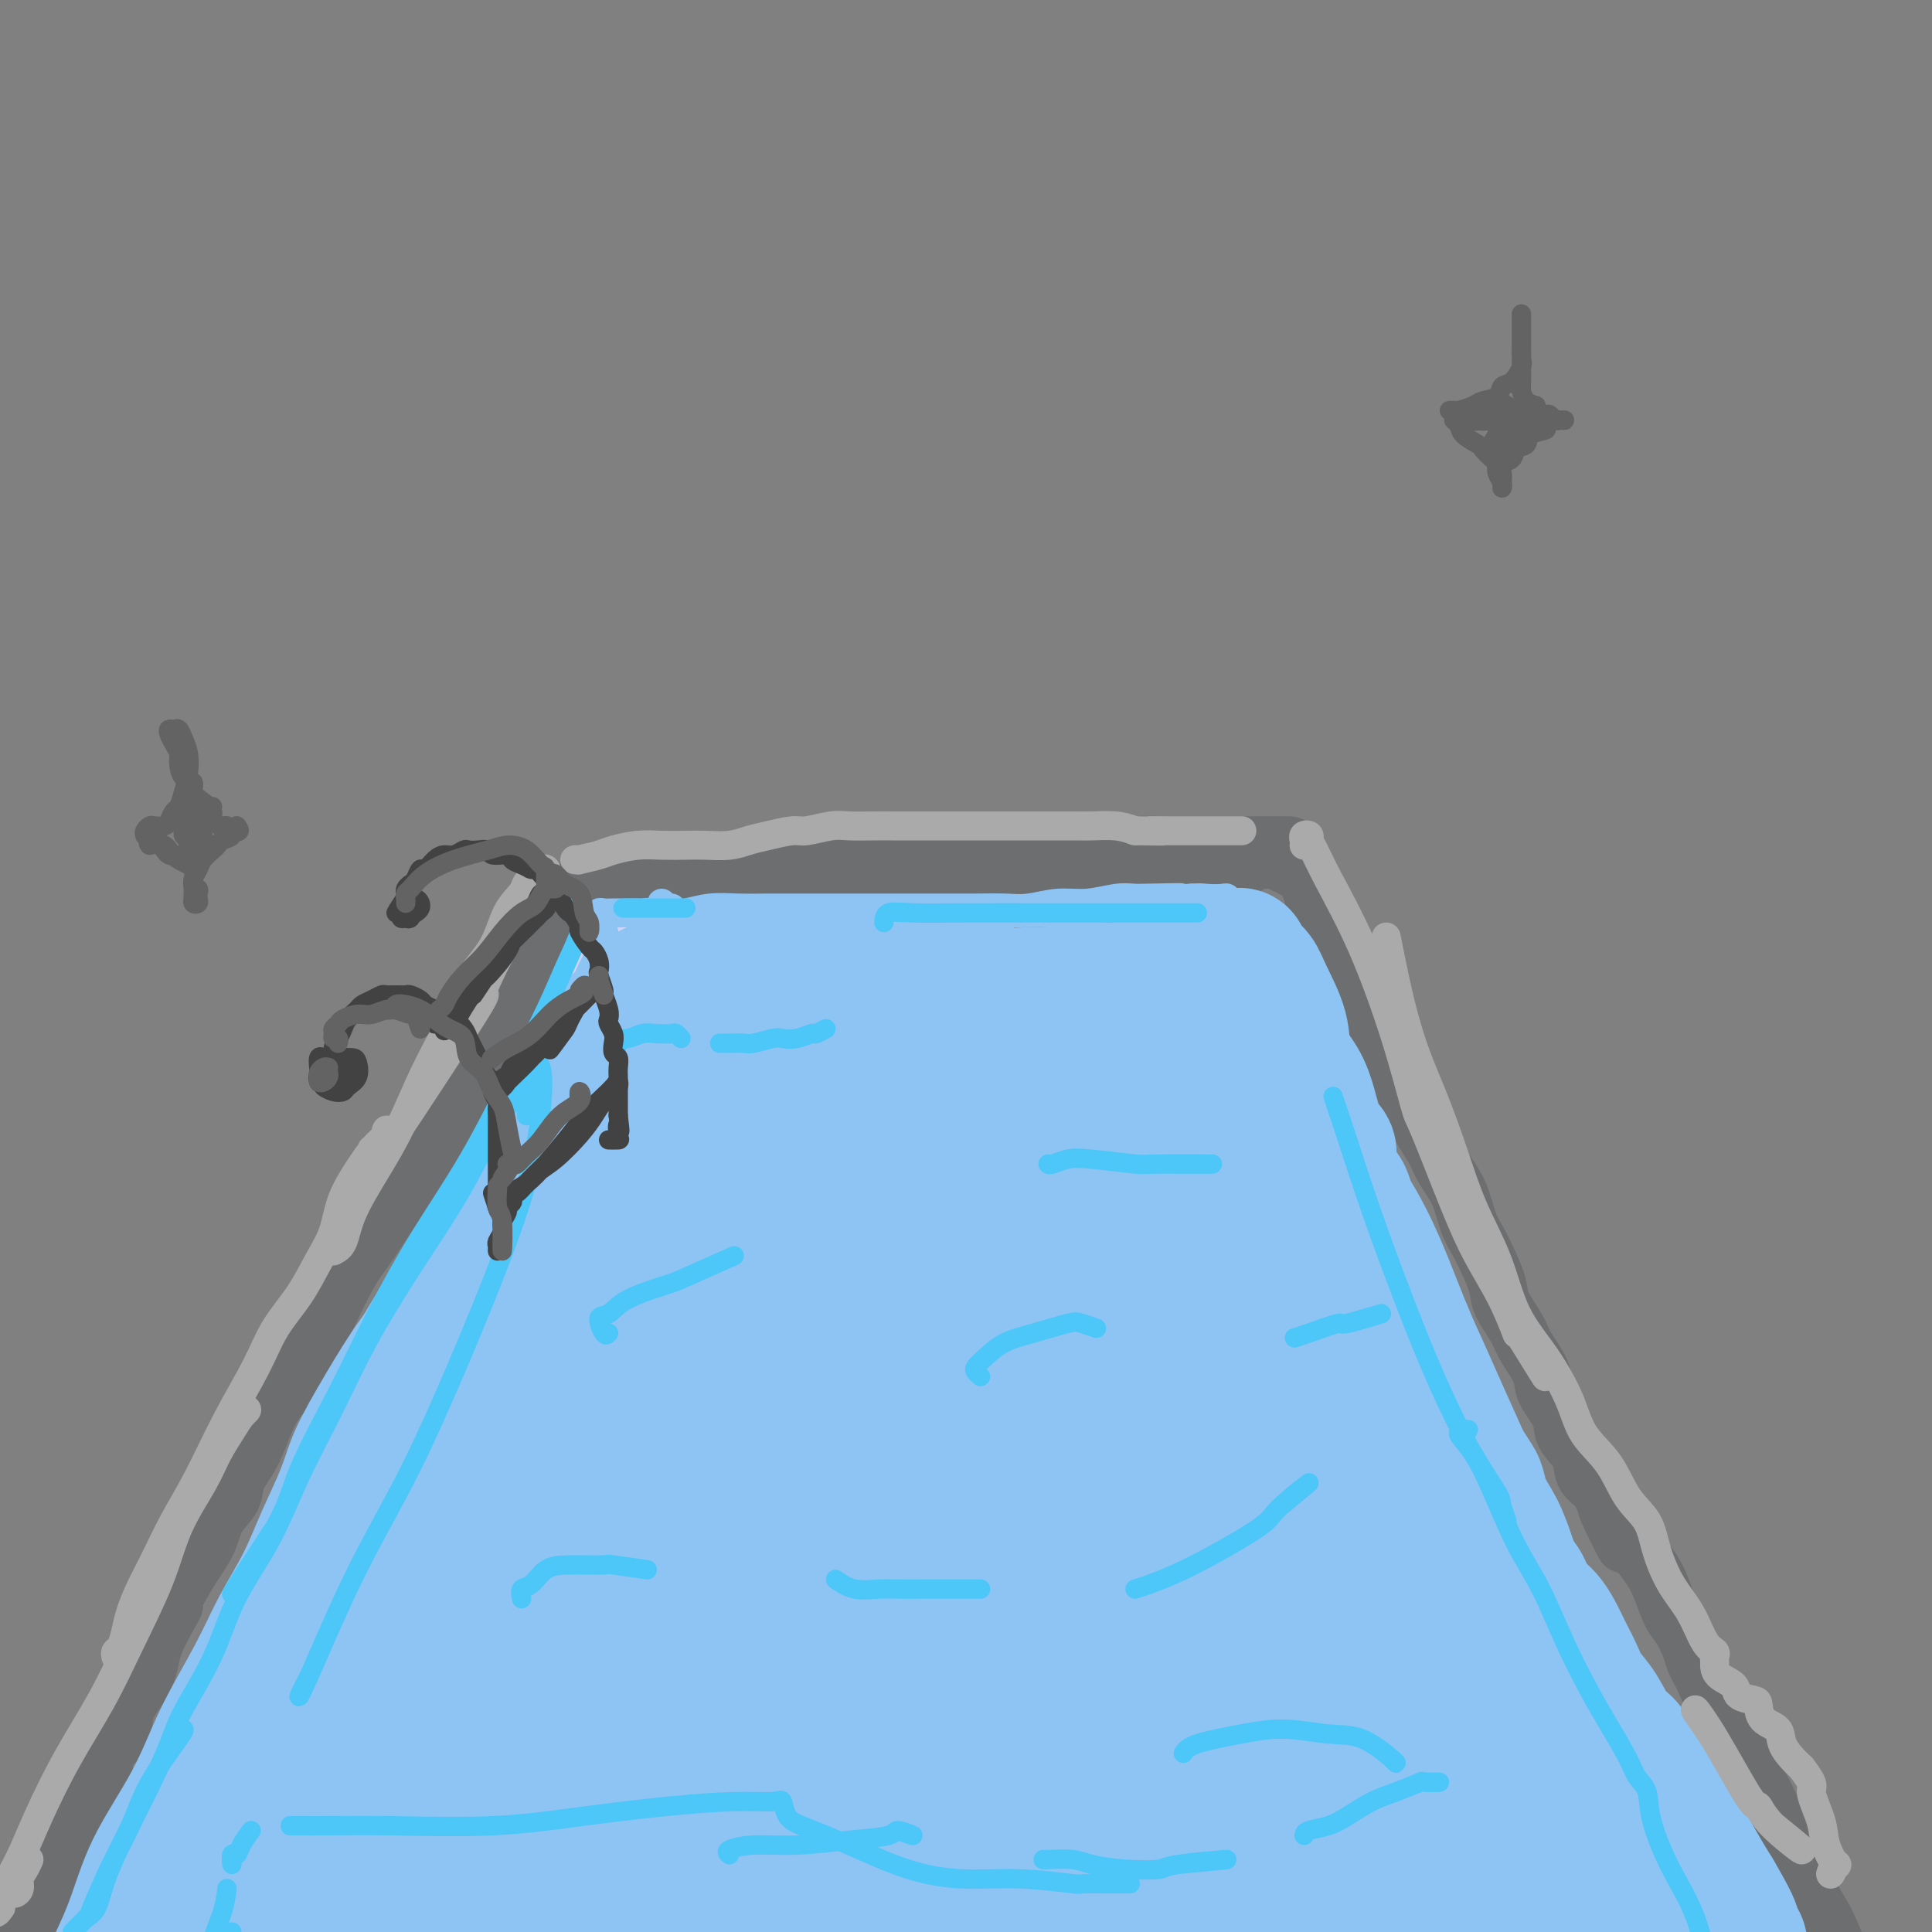 <svg viewBox='0 0 400 400' version='1.1' xmlns='http://www.w3.org/2000/svg' xmlns:xlink='http://www.w3.org/1999/xlink'><rect x="0" y="0" width="400" height="400" fill="#808080" stroke="none"/><g fill='none' stroke='rgb(109,110,112)' stroke-width='12' stroke-linecap='round' stroke-linejoin='round'><path d='M119,187c0.037,-0.312 0.074,-0.625 0,-1c-0.074,-0.375 -0.261,-0.814 0,-1c0.261,-0.186 0.968,-0.120 1,0c0.032,0.120 -0.611,0.294 -1,1c-0.389,0.706 -0.522,1.943 -1,3c-0.478,1.057 -1.299,1.933 -2,3c-0.701,1.067 -1.283,2.324 -2,4c-0.717,1.676 -1.571,3.769 -3,6c-1.429,2.231 -3.435,4.598 -5,7c-1.565,2.402 -2.690,4.840 -4,7c-1.310,2.160 -2.804,4.043 -4,6c-1.196,1.957 -2.094,3.988 -3,6c-0.906,2.012 -1.820,4.004 -3,6c-1.180,1.996 -2.625,3.997 -4,6c-1.375,2.003 -2.678,4.008 -4,6c-1.322,1.992 -2.661,3.969 -4,6c-1.339,2.031 -2.678,4.114 -4,6c-1.322,1.886 -2.626,3.575 -4,6c-1.374,2.425 -2.818,5.587 -4,8c-1.182,2.413 -2.101,4.077 -3,6c-0.899,1.923 -1.779,4.107 -3,6c-1.221,1.893 -2.783,3.496 -4,5c-1.217,1.504 -2.087,2.908 -3,5c-0.913,2.092 -1.868,4.873 -3,7c-1.132,2.127 -2.442,3.600 -3,5c-0.558,1.400 -0.365,2.726 -1,4c-0.635,1.274 -2.098,2.496 -3,4c-0.902,1.504 -1.243,3.289 -2,5c-0.757,1.711 -1.931,3.346 -3,5c-1.069,1.654 -2.035,3.327 -3,5'/><path d='M37,329c-13.044,22.938 -4.655,9.281 -2,5c2.655,-4.281 -0.424,0.812 -2,4c-1.576,3.188 -1.649,4.469 -2,6c-0.351,1.531 -0.981,3.312 -2,5c-1.019,1.688 -2.427,3.283 -3,5c-0.573,1.717 -0.310,3.558 -1,5c-0.690,1.442 -2.334,2.487 -3,4c-0.666,1.513 -0.353,3.495 -1,5c-0.647,1.505 -2.252,2.531 -3,4c-0.748,1.469 -0.637,3.379 -1,5c-0.363,1.621 -1.199,2.954 -2,4c-0.801,1.046 -1.565,1.805 -2,3c-0.435,1.195 -0.540,2.826 -1,4c-0.460,1.174 -1.274,1.889 -2,3c-0.726,1.111 -1.364,2.617 -2,4c-0.636,1.383 -1.269,2.644 -2,4c-0.731,1.356 -1.558,2.806 -2,4c-0.442,1.194 -0.497,2.130 -1,3c-0.503,0.870 -1.452,1.672 -2,3c-0.548,1.328 -0.693,3.181 -1,4c-0.307,0.819 -0.775,0.605 -1,1c-0.225,0.395 -0.207,1.399 0,1c0.207,-0.399 0.604,-2.199 1,-4'/><path d='M125,182c-0.476,0.002 -0.951,0.003 -1,0c-0.049,-0.003 0.329,-0.011 0,0c-0.329,0.011 -1.366,0.041 -2,0c-0.634,-0.041 -0.866,-0.154 -1,0c-0.134,0.154 -0.170,0.575 0,1c0.170,0.425 0.546,0.853 1,1c0.454,0.147 0.987,0.012 2,0c1.013,-0.012 2.507,0.099 4,0c1.493,-0.099 2.985,-0.409 5,-1c2.015,-0.591 4.552,-1.465 7,-2c2.448,-0.535 4.809,-0.732 7,-1c2.191,-0.268 4.214,-0.608 6,-1c1.786,-0.392 3.334,-0.837 5,-1c1.666,-0.163 3.449,-0.044 5,0c1.551,0.044 2.868,0.012 4,0c1.132,-0.012 2.078,-0.003 3,0c0.922,0.003 1.820,0.001 3,0c1.180,-0.001 2.641,-0.000 4,0c1.359,0.000 2.616,-0.000 4,0c1.384,0.000 2.894,0.001 4,0c1.106,-0.001 1.807,-0.004 3,0c1.193,0.004 2.877,0.015 4,0c1.123,-0.015 1.686,-0.057 3,0c1.314,0.057 3.379,0.211 5,0c1.621,-0.211 2.797,-0.789 4,-1c1.203,-0.211 2.433,-0.057 4,0c1.567,0.057 3.472,0.015 5,0c1.528,-0.015 2.681,-0.004 4,0c1.319,0.004 2.806,0.001 4,0c1.194,-0.001 2.097,-0.001 3,0'/><path d='M224,177c16.260,-0.996 5.911,-0.985 3,-1c-2.911,-0.015 1.615,-0.057 4,0c2.385,0.057 2.630,0.211 3,0c0.370,-0.211 0.866,-0.789 2,-1c1.134,-0.211 2.907,-0.057 4,0c1.093,0.057 1.505,0.015 2,0c0.495,-0.015 1.072,-0.004 2,0c0.928,0.004 2.207,0.001 3,0c0.793,-0.001 1.101,-0.000 2,0c0.899,0.000 2.390,0.000 3,0c0.610,-0.000 0.338,-0.000 1,0c0.662,0.000 2.256,0.000 3,0c0.744,-0.000 0.637,-0.000 1,0c0.363,0.000 1.196,0.000 2,0c0.804,-0.000 1.578,-0.000 2,0c0.422,0.000 0.490,0.000 1,0c0.510,-0.000 1.461,-0.000 2,0c0.539,0.000 0.668,0.000 1,0c0.332,-0.000 0.869,-0.001 1,0c0.131,0.001 -0.145,0.003 0,0c0.145,-0.003 0.709,-0.011 1,0c0.291,0.011 0.309,0.041 0,1c-0.309,0.959 -0.945,2.845 -1,3c-0.055,0.155 0.473,-1.423 1,-3'/><path d='M124,180c0.234,-0.000 0.468,-0.000 1,0c0.532,0.000 1.362,0.000 2,0c0.638,-0.000 1.085,-0.000 2,0c0.915,0.000 2.297,0.000 4,0c1.703,-0.000 3.726,-0.000 6,0c2.274,0.000 4.799,0.000 7,0c2.201,-0.000 4.079,-0.001 6,0c1.921,0.001 3.886,0.004 6,0c2.114,-0.004 4.377,-0.015 6,0c1.623,0.015 2.608,0.057 4,0c1.392,-0.057 3.193,-0.211 5,0c1.807,0.211 3.619,0.788 5,1c1.381,0.212 2.329,0.058 4,0c1.671,-0.058 4.063,-0.019 6,0c1.937,0.019 3.417,0.019 5,0c1.583,-0.019 3.269,-0.058 5,0c1.731,0.058 3.506,0.212 5,0c1.494,-0.212 2.706,-0.789 4,-1c1.294,-0.211 2.670,-0.057 4,0c1.330,0.057 2.615,0.015 4,0c1.385,-0.015 2.869,-0.004 4,0c1.131,0.004 1.909,0.001 3,0c1.091,-0.001 2.494,0.001 4,0c1.506,-0.001 3.116,-0.004 4,0c0.884,0.004 1.041,0.015 2,0c0.959,-0.015 2.721,-0.057 4,0c1.279,0.057 2.075,0.211 3,0c0.925,-0.211 1.980,-0.788 3,-1c1.020,-0.212 2.006,-0.061 3,0c0.994,0.061 1.997,0.030 3,0'/><path d='M248,179c19.723,-0.171 7.032,-0.098 3,0c-4.032,0.098 0.596,0.222 3,0c2.404,-0.222 2.586,-0.792 3,-1c0.414,-0.208 1.061,-0.056 2,0c0.939,0.056 2.170,0.016 3,0c0.830,-0.016 1.258,-0.009 2,0c0.742,0.009 1.798,0.019 2,0c0.202,-0.019 -0.451,-0.067 0,0c0.451,0.067 2.006,0.249 1,0c-1.006,-0.249 -4.573,-0.928 -5,-1c-0.427,-0.072 2.287,0.464 5,1'/><path d='M270,180c-0.294,-0.021 -0.589,-0.042 -1,0c-0.411,0.042 -0.939,0.146 -1,0c-0.061,-0.146 0.346,-0.544 1,0c0.654,0.544 1.555,2.030 2,3c0.445,0.970 0.435,1.424 1,3c0.565,1.576 1.705,4.274 3,7c1.295,2.726 2.745,5.479 4,8c1.255,2.521 2.317,4.809 3,7c0.683,2.191 0.988,4.284 2,6c1.012,1.716 2.731,3.056 4,5c1.269,1.944 2.087,4.492 3,7c0.913,2.508 1.921,4.975 3,7c1.079,2.025 2.228,3.609 3,5c0.772,1.391 1.165,2.590 2,4c0.835,1.410 2.112,3.031 3,5c0.888,1.969 1.388,4.286 2,6c0.612,1.714 1.337,2.825 2,4c0.663,1.175 1.264,2.413 2,4c0.736,1.587 1.606,3.523 2,5c0.394,1.477 0.313,2.494 1,4c0.687,1.506 2.143,3.501 3,5c0.857,1.499 1.117,2.501 2,4c0.883,1.499 2.391,3.496 3,5c0.609,1.504 0.319,2.517 1,4c0.681,1.483 2.335,3.436 3,5c0.665,1.564 0.343,2.739 1,4c0.657,1.261 2.292,2.609 3,4c0.708,1.391 0.488,2.826 1,4c0.512,1.174 1.756,2.087 3,3'/><path d='M331,308c9.745,20.742 3.608,8.598 2,5c-1.608,-3.598 1.312,1.350 3,4c1.688,2.650 2.143,3.001 3,4c0.857,0.999 2.118,2.645 3,4c0.882,1.355 1.387,2.420 2,4c0.613,1.580 1.333,3.674 2,5c0.667,1.326 1.281,1.884 2,3c0.719,1.116 1.543,2.791 2,4c0.457,1.209 0.548,1.952 1,3c0.452,1.048 1.265,2.401 2,4c0.735,1.599 1.392,3.446 2,5c0.608,1.554 1.166,2.817 2,4c0.834,1.183 1.944,2.285 3,4c1.056,1.715 2.057,4.042 3,6c0.943,1.958 1.827,3.547 3,6c1.173,2.453 2.636,5.771 4,9c1.364,3.229 2.629,6.368 4,9c1.371,2.632 2.850,4.758 4,7c1.150,2.242 1.973,4.600 3,7c1.027,2.400 2.258,4.842 3,7c0.742,2.158 0.996,4.032 2,6c1.004,1.968 2.758,4.030 4,6c1.242,1.970 1.972,3.848 3,6c1.028,2.152 2.354,4.579 3,5c0.646,0.421 0.613,-1.166 1,0c0.387,1.166 1.193,5.083 2,9'/></g>
<g fill='none' stroke='rgb(208,246,247)' stroke-width='28' stroke-linecap='round' stroke-linejoin='round'><path d='M137,206c0.120,-0.065 0.240,-0.130 0,0c-0.240,0.130 -0.839,0.456 -1,1c-0.161,0.544 0.116,1.305 0,2c-0.116,0.695 -0.626,1.323 -1,2c-0.374,0.677 -0.614,1.405 -1,2c-0.386,0.595 -0.918,1.059 -1,2c-0.082,0.941 0.287,2.358 0,4c-0.287,1.642 -1.231,3.508 -2,5c-0.769,1.492 -1.363,2.609 -2,4c-0.637,1.391 -1.318,3.056 -2,5c-0.682,1.944 -1.365,4.166 -2,6c-0.635,1.834 -1.222,3.280 -2,5c-0.778,1.720 -1.747,3.714 -3,6c-1.253,2.286 -2.789,4.864 -4,7c-1.211,2.136 -2.099,3.831 -3,6c-0.901,2.169 -1.817,4.812 -3,7c-1.183,2.188 -2.632,3.922 -4,6c-1.368,2.078 -2.655,4.502 -4,7c-1.345,2.498 -2.747,5.072 -4,7c-1.253,1.928 -2.357,3.212 -3,5c-0.643,1.788 -0.826,4.082 -2,6c-1.174,1.918 -3.341,3.461 -5,6c-1.659,2.539 -2.810,6.072 -4,9c-1.190,2.928 -2.417,5.249 -4,8c-1.583,2.751 -3.521,5.933 -5,9c-1.479,3.067 -2.499,6.019 -4,9c-1.501,2.981 -3.482,5.992 -5,9c-1.518,3.008 -2.572,6.012 -4,9c-1.428,2.988 -3.231,5.958 -5,9c-1.769,3.042 -3.506,6.155 -5,9c-1.494,2.845 -2.747,5.423 -4,8'/><path d='M48,386c-12.290,23.471 -5.514,11.148 -4,8c1.514,-3.148 -2.233,2.878 -4,6c-1.767,3.122 -1.553,3.341 -2,4c-0.447,0.659 -1.556,1.760 -2,2c-0.444,0.240 -0.222,-0.380 0,-1'/></g>
<g fill='none' stroke='rgb(210,211,249)' stroke-width='28' stroke-linecap='round' stroke-linejoin='round'><path d='M132,205c-0.334,0.404 -0.668,0.808 -1,1c-0.332,0.192 -0.661,0.173 -1,1c-0.339,0.827 -0.686,2.501 -1,4c-0.314,1.499 -0.593,2.823 -1,4c-0.407,1.177 -0.942,2.208 -2,4c-1.058,1.792 -2.638,4.346 -4,7c-1.362,2.654 -2.507,5.410 -4,8c-1.493,2.590 -3.335,5.015 -5,8c-1.665,2.985 -3.152,6.530 -5,10c-1.848,3.470 -4.056,6.865 -6,10c-1.944,3.135 -3.625,6.009 -5,9c-1.375,2.991 -2.444,6.100 -4,9c-1.556,2.900 -3.598,5.593 -5,8c-1.402,2.407 -2.165,4.528 -3,7c-0.835,2.472 -1.742,5.296 -3,8c-1.258,2.704 -2.867,5.288 -4,8c-1.133,2.712 -1.790,5.552 -3,8c-1.210,2.448 -2.975,4.505 -4,7c-1.025,2.495 -1.311,5.426 -2,8c-0.689,2.574 -1.780,4.789 -3,7c-1.220,2.211 -2.570,4.418 -4,7c-1.430,2.582 -2.941,5.538 -4,8c-1.059,2.462 -1.664,4.429 -3,7c-1.336,2.571 -3.401,5.744 -5,9c-1.599,3.256 -2.732,6.593 -4,10c-1.268,3.407 -2.670,6.882 -4,11c-1.330,4.118 -2.589,8.878 -3,11c-0.411,2.122 0.025,1.606 0,2c-0.025,0.394 -0.513,1.697 -1,3'/></g>
<g fill='none' stroke='rgb(141,196,244)' stroke-width='28' stroke-linecap='round' stroke-linejoin='round'><path d='M128,212c-0.055,0.367 -0.110,0.734 0,1c0.110,0.266 0.384,0.432 0,2c-0.384,1.568 -1.426,4.537 -3,8c-1.574,3.463 -3.678,7.421 -6,11c-2.322,3.579 -4.861,6.778 -7,10c-2.139,3.222 -3.878,6.466 -6,10c-2.122,3.534 -4.625,7.359 -7,11c-2.375,3.641 -4.620,7.099 -7,11c-2.380,3.901 -4.894,8.244 -7,12c-2.106,3.756 -3.804,6.923 -5,10c-1.196,3.077 -1.890,6.063 -3,9c-1.110,2.937 -2.637,5.824 -4,9c-1.363,3.176 -2.563,6.642 -4,10c-1.437,3.358 -3.112,6.607 -5,10c-1.888,3.393 -3.988,6.930 -6,11c-2.012,4.070 -3.935,8.672 -6,13c-2.065,4.328 -4.272,8.380 -6,12c-1.728,3.620 -2.978,6.808 -4,10c-1.022,3.192 -1.815,6.390 -3,9c-1.185,2.610 -2.762,4.633 -4,7c-1.238,2.367 -2.136,5.078 -3,7c-0.864,1.922 -1.694,3.056 -2,4c-0.306,0.944 -0.087,1.698 0,1c0.087,-0.698 0.044,-2.849 0,-5'/><path d='M136,218c0.487,-0.714 0.973,-1.428 1,-2c0.027,-0.572 -0.406,-1.002 -1,0c-0.594,1.002 -1.350,3.437 -3,6c-1.650,2.563 -4.193,5.253 -7,11c-2.807,5.747 -5.878,14.552 -8,20c-2.122,5.448 -3.295,7.540 -4,10c-0.705,2.460 -0.942,5.288 -3,11c-2.058,5.712 -5.938,14.308 -10,23c-4.062,8.692 -8.307,17.481 -12,26c-3.693,8.519 -6.835,16.768 -10,24c-3.165,7.232 -6.355,13.448 -9,19c-2.645,5.552 -4.745,10.440 -6,13c-1.255,2.560 -1.664,2.792 -2,3c-0.336,0.208 -0.599,0.393 0,-1c0.599,-1.393 2.058,-4.365 4,-9c1.942,-4.635 4.365,-10.933 7,-18c2.635,-7.067 5.481,-14.903 11,-25c5.519,-10.097 13.711,-22.454 21,-34c7.289,-11.546 13.676,-22.282 20,-32c6.324,-9.718 12.584,-18.419 17,-25c4.416,-6.581 6.988,-11.041 9,-14c2.012,-2.959 3.465,-4.419 4,-5c0.535,-0.581 0.152,-0.285 -1,1c-1.152,1.285 -3.074,3.560 -6,8c-2.926,4.440 -6.856,11.046 -11,18c-4.144,6.954 -8.503,14.257 -15,26c-6.497,11.743 -15.134,27.925 -22,42c-6.866,14.075 -11.961,26.042 -16,37c-4.039,10.958 -7.021,20.906 -9,29c-1.979,8.094 -2.956,14.333 -4,19c-1.044,4.667 -2.155,7.762 -2,7c0.155,-0.762 1.578,-5.381 3,-10'/><path d='M72,396c1.403,-5.167 3.412,-13.085 6,-22c2.588,-8.915 5.756,-18.829 11,-32c5.244,-13.171 12.563,-29.601 20,-44c7.437,-14.399 14.993,-26.767 22,-37c7.007,-10.233 13.466,-18.329 19,-25c5.534,-6.671 10.142,-11.915 13,-15c2.858,-3.085 3.967,-4.010 4,-4c0.033,0.010 -1.009,0.957 -3,4c-1.991,3.043 -4.930,8.183 -9,15c-4.070,6.817 -9.272,15.311 -15,25c-5.728,9.689 -11.982,20.573 -19,36c-7.018,15.427 -14.801,35.398 -21,53c-6.199,17.602 -10.815,32.836 -14,45c-3.185,12.164 -4.939,21.260 -6,27c-1.061,5.740 -1.429,8.124 -1,8c0.429,-0.124 1.656,-2.758 3,-7c1.344,-4.242 2.805,-10.093 5,-19c2.195,-8.907 5.123,-20.869 8,-34c2.877,-13.131 5.704,-27.431 12,-44c6.296,-16.569 16.063,-35.407 25,-50c8.937,-14.593 17.044,-24.941 23,-33c5.956,-8.059 9.761,-13.829 12,-17c2.239,-3.171 2.913,-3.744 3,-4c0.087,-0.256 -0.414,-0.197 -2,2c-1.586,2.197 -4.257,6.532 -8,13c-3.743,6.468 -8.560,15.070 -14,25c-5.440,9.930 -11.505,21.188 -18,36c-6.495,14.812 -13.421,33.176 -19,50c-5.579,16.824 -9.810,32.106 -12,44c-2.190,11.894 -2.340,20.398 -2,25c0.340,4.602 1.170,5.301 2,6'/><path d='M97,423c0.457,4.639 1.599,0.736 3,-4c1.401,-4.736 3.059,-10.306 5,-18c1.941,-7.694 4.163,-17.511 7,-29c2.837,-11.489 6.288,-24.649 12,-41c5.712,-16.351 13.686,-35.893 22,-52c8.314,-16.107 16.968,-28.779 24,-38c7.032,-9.221 12.441,-14.989 16,-18c3.559,-3.011 5.269,-3.264 5,-1c-0.269,2.264 -2.518,7.044 -5,14c-2.482,6.956 -5.198,16.088 -9,28c-3.802,11.912 -8.691,26.603 -13,42c-4.309,15.397 -8.037,31.499 -11,46c-2.963,14.501 -5.161,27.400 -7,40c-1.839,12.600 -3.319,24.900 -4,30c-0.681,5.100 -0.563,3.001 -1,4c-0.437,0.999 -1.429,5.098 -2,7c-0.571,1.902 -0.722,1.608 -1,2c-0.278,0.392 -0.685,1.469 -1,-1c-0.315,-2.469 -0.540,-8.484 0,-17c0.540,-8.516 1.845,-19.533 3,-32c1.155,-12.467 2.161,-26.385 6,-42c3.839,-15.615 10.512,-32.929 17,-47c6.488,-14.071 12.790,-24.899 18,-34c5.210,-9.101 9.329,-16.474 12,-21c2.671,-4.526 3.895,-6.204 4,-6c0.105,0.204 -0.909,2.289 -3,6c-2.091,3.711 -5.261,9.047 -9,18c-3.739,8.953 -8.049,21.524 -12,35c-3.951,13.476 -7.543,27.857 -10,43c-2.457,15.143 -3.780,31.047 -5,45c-1.220,13.953 -2.337,25.957 -3,31c-0.663,5.043 -0.871,3.127 -1,4c-0.129,0.873 -0.180,4.535 0,5c0.180,0.465 0.590,-2.268 1,-5'/><path d='M155,417c0.767,-3.828 2.185,-10.897 4,-21c1.815,-10.103 4.026,-23.240 6,-33c1.974,-9.760 3.712,-16.142 5,-22c1.288,-5.858 2.128,-11.191 6,-23c3.872,-11.809 10.777,-30.095 17,-42c6.223,-11.905 11.765,-17.431 15,-21c3.235,-3.569 4.163,-5.182 5,-5c0.837,0.182 1.584,2.159 2,6c0.416,3.841 0.502,9.547 0,17c-0.502,7.453 -1.592,16.654 -3,30c-1.408,13.346 -3.136,30.839 -5,48c-1.864,17.161 -3.866,33.991 -5,48c-1.134,14.009 -1.399,25.196 -2,34c-0.601,8.804 -1.536,15.223 -2,19c-0.464,3.777 -0.456,4.911 -1,5c-0.544,0.089 -1.638,-0.868 -2,-5c-0.362,-4.132 0.009,-11.440 0,-21c-0.009,-9.560 -0.399,-21.373 0,-35c0.399,-13.627 1.587,-29.068 2,-35c0.413,-5.932 0.050,-2.355 2,-13c1.950,-10.645 6.214,-35.513 11,-53c4.786,-17.487 10.094,-27.593 14,-37c3.906,-9.407 6.412,-18.113 8,-24c1.588,-5.887 2.260,-8.953 2,-10c-0.260,-1.047 -1.451,-0.073 -2,0c-0.549,0.073 -0.454,-0.754 -1,0c-0.546,0.754 -1.733,3.088 -3,8c-1.267,4.912 -2.616,12.402 -4,21c-1.384,8.598 -2.805,18.305 -4,32c-1.195,13.695 -2.166,31.377 -2,51c0.166,19.623 1.467,41.188 3,59c1.533,17.812 3.297,31.873 5,42c1.703,10.127 3.344,16.322 5,19c1.656,2.678 3.328,1.839 5,1'/><path d='M236,457c1.364,-1.739 2.275,-6.586 2,-13c-0.275,-6.414 -1.735,-14.393 -3,-25c-1.265,-10.607 -2.336,-23.840 -4,-37c-1.664,-13.160 -3.920,-26.246 -6,-41c-2.080,-14.754 -3.982,-31.177 -5,-45c-1.018,-13.823 -1.152,-25.047 -1,-31c0.152,-5.953 0.591,-6.636 1,-6c0.409,0.636 0.790,2.591 1,7c0.210,4.409 0.250,11.271 2,19c1.750,7.729 5.208,16.325 8,26c2.792,9.675 4.916,20.429 9,33c4.084,12.571 10.127,26.960 15,39c4.873,12.040 8.574,21.732 12,29c3.426,7.268 6.576,12.110 9,15c2.424,2.890 4.121,3.826 4,1c-0.121,-2.826 -2.061,-9.413 -4,-16'/><path d='M236,227c-0.438,-0.626 -0.876,-1.251 -1,-2c-0.124,-0.749 0.067,-1.620 0,-2c-0.067,-0.380 -0.393,-0.267 0,1c0.393,1.267 1.503,3.688 3,7c1.497,3.312 3.381,7.516 6,15c2.619,7.484 5.972,18.247 9,29c3.028,10.753 5.730,21.495 9,32c3.270,10.505 7.106,20.773 11,31c3.894,10.227 7.845,20.413 11,28c3.155,7.587 5.515,12.576 8,17c2.485,4.424 5.097,8.284 7,12c1.903,3.716 3.097,7.287 4,9c0.903,1.713 1.514,1.567 1,0c-0.514,-1.567 -2.153,-4.554 -5,-11c-2.847,-6.446 -6.903,-16.350 -11,-27c-4.097,-10.650 -8.234,-22.047 -14,-37c-5.766,-14.953 -13.161,-33.463 -17,-49c-3.839,-15.537 -4.121,-28.101 -5,-37c-0.879,-8.899 -2.356,-14.134 -3,-17c-0.644,-2.866 -0.456,-3.364 -1,-3c-0.544,0.364 -1.820,1.588 -2,5c-0.180,3.412 0.734,9.011 2,16c1.266,6.989 2.882,15.369 5,25c2.118,9.631 4.736,20.515 9,32c4.264,11.485 10.172,23.572 16,33c5.828,9.428 11.574,16.196 17,23c5.426,6.804 10.531,13.642 15,20c4.469,6.358 8.303,12.234 12,18c3.697,5.766 7.259,11.422 10,16c2.741,4.578 4.661,8.079 6,10c1.339,1.921 2.097,2.263 2,2c-0.097,-0.263 -1.048,-1.132 -2,-2'/><path d='M338,421c-1.367,-1.849 -3.786,-5.470 -7,-10c-3.214,-4.530 -7.223,-9.967 -11,-16c-3.777,-6.033 -7.321,-12.660 -12,-22c-4.679,-9.340 -10.494,-21.392 -15,-32c-4.506,-10.608 -7.702,-19.770 -11,-29c-3.298,-9.230 -6.697,-18.526 -10,-27c-3.303,-8.474 -6.510,-16.124 -9,-23c-2.490,-6.876 -4.262,-12.977 -6,-18c-1.738,-5.023 -3.441,-8.966 -4,-11c-0.559,-2.034 0.028,-2.158 0,-4c-0.028,-1.842 -0.669,-5.403 -1,-7c-0.331,-1.597 -0.351,-1.229 0,-1c0.351,0.229 1.074,0.321 2,1c0.926,0.679 2.054,1.946 4,5c1.946,3.054 4.711,7.896 6,10c1.289,2.104 1.103,1.472 2,3c0.897,1.528 2.878,5.216 5,10c2.122,4.784 4.385,10.662 7,17c2.615,6.338 5.582,13.135 9,21c3.418,7.865 7.287,16.798 11,24c3.713,7.202 7.270,12.672 11,19c3.730,6.328 7.631,13.514 11,20c3.369,6.486 6.205,12.271 9,18c2.795,5.729 5.549,11.403 8,17c2.451,5.597 4.598,11.118 6,16c1.402,4.882 2.060,9.125 2,12c-0.060,2.875 -0.838,4.383 -2,5c-1.162,0.617 -2.706,0.345 -6,-2c-3.294,-2.345 -8.336,-6.763 -13,-12c-4.664,-5.237 -8.948,-11.295 -14,-19c-5.052,-7.705 -10.872,-17.059 -16,-28c-5.128,-10.941 -9.564,-23.471 -14,-36'/><path d='M280,322c-4.915,-12.423 -10.203,-25.480 -14,-37c-3.797,-11.520 -6.103,-21.504 -8,-28c-1.897,-6.496 -3.384,-9.504 -4,-11c-0.616,-1.496 -0.361,-1.482 -1,-1c-0.639,0.482 -2.172,1.430 -3,4c-0.828,2.570 -0.950,6.760 -1,8c-0.050,1.240 -0.028,-0.472 0,3c0.028,3.472 0.062,12.127 1,20c0.938,7.873 2.782,14.965 5,23c2.218,8.035 4.812,17.013 8,26c3.188,8.987 6.970,17.981 10,25c3.030,7.019 5.307,12.062 7,15c1.693,2.938 2.802,3.771 3,4c0.198,0.229 -0.515,-0.146 -2,-2c-1.485,-1.854 -3.742,-5.186 -7,-11c-3.258,-5.814 -7.517,-14.110 -12,-24c-4.483,-9.890 -9.189,-21.374 -14,-33c-4.811,-11.626 -9.725,-23.395 -13,-32c-3.275,-8.605 -4.910,-14.047 -6,-17c-1.090,-2.953 -1.634,-3.416 -2,-3c-0.366,0.416 -0.555,1.711 0,6c0.555,4.289 1.853,11.572 4,21c2.147,9.428 5.144,21.003 9,34c3.856,12.997 8.573,27.418 13,40c4.427,12.582 8.565,23.326 12,32c3.435,8.674 6.168,15.279 8,20c1.832,4.721 2.763,7.558 3,9c0.237,1.442 -0.222,1.490 -1,0c-0.778,-1.490 -1.877,-4.518 -5,-10c-3.123,-5.482 -8.270,-13.418 -13,-23c-4.730,-9.582 -9.043,-20.811 -14,-33c-4.957,-12.189 -10.559,-25.340 -14,-33c-3.441,-7.660 -4.720,-9.830 -6,-12'/><path d='M223,302c-5.457,-12.286 -2.100,-4.001 -1,2c1.100,6.001 -0.056,9.717 0,16c0.056,6.283 1.323,15.134 3,24c1.677,8.866 3.762,17.746 5,26c1.238,8.254 1.627,15.882 2,21c0.373,5.118 0.728,7.728 0,9c-0.728,1.272 -2.540,1.207 -5,-1c-2.460,-2.207 -5.570,-6.555 -9,-12c-3.430,-5.445 -7.182,-11.988 -12,-21c-4.818,-9.012 -10.704,-20.495 -15,-31c-4.296,-10.505 -7.003,-20.034 -9,-24c-1.997,-3.966 -3.285,-2.369 -4,2c-0.715,4.369 -0.856,11.511 -1,21c-0.144,9.489 -0.289,21.324 0,33c0.289,11.676 1.013,23.191 2,34c0.987,10.809 2.237,20.910 3,29c0.763,8.090 1.040,14.169 1,17c-0.040,2.831 -0.396,2.413 -1,1c-0.604,-1.413 -1.454,-3.822 -3,-9c-1.546,-5.178 -3.788,-13.124 -6,-21c-2.212,-7.876 -4.396,-15.682 -6,-26c-1.604,-10.318 -2.630,-23.149 -3,-29c-0.370,-5.851 -0.085,-4.721 0,-7c0.085,-2.279 -0.029,-7.965 0,-11c0.029,-3.035 0.203,-3.419 1,-6c0.797,-2.581 2.217,-7.359 3,-9c0.783,-1.641 0.927,-0.145 1,3c0.073,3.145 0.073,7.940 0,14c-0.073,6.060 -0.218,13.386 -1,21c-0.782,7.614 -2.199,15.515 -3,24c-0.801,8.485 -0.985,17.554 -1,25c-0.015,7.446 0.139,13.270 -1,18c-1.139,4.730 -3.569,8.365 -6,12'/><path d='M128,331c0.175,1.624 0.351,3.248 0,5c-0.351,1.752 -1.227,3.632 -1,6c0.227,2.368 1.558,5.225 3,8c1.442,2.775 2.996,5.470 3,9c0.004,3.530 -1.542,7.896 -3,13c-1.458,5.104 -2.828,10.945 -5,17c-2.172,6.055 -5.144,12.323 -7,17c-1.856,4.677 -2.594,7.764 -3,9c-0.406,1.236 -0.478,0.621 0,-2c0.478,-2.621 1.507,-7.249 3,-13c1.493,-5.751 3.451,-12.625 5,-19c1.549,-6.375 2.690,-12.250 4,-18c1.310,-5.750 2.789,-11.376 4,-14c1.211,-2.624 2.154,-2.248 2,-1c-0.154,1.248 -1.403,3.367 -3,7c-1.597,3.633 -3.541,8.780 -6,14c-2.459,5.220 -5.434,10.514 -8,16c-2.566,5.486 -4.725,11.163 -7,16c-2.275,4.837 -4.668,8.833 -6,11c-1.332,2.167 -1.603,2.506 -2,0c-0.397,-2.506 -0.921,-7.857 0,-16c0.921,-8.143 3.288,-19.080 4,-23c0.712,-3.920 -0.231,-0.825 1,-6c1.231,-5.175 4.638,-18.622 5,-20c0.362,-1.378 -2.319,9.311 -5,20'/><path d='M136,211c-0.201,-0.196 -0.402,-0.391 -1,0c-0.598,0.391 -1.595,1.369 -2,2c-0.405,0.631 -0.220,0.914 -1,2c-0.780,1.086 -2.525,2.975 -4,5c-1.475,2.025 -2.678,4.186 -4,6c-1.322,1.814 -2.762,3.280 -4,5c-1.238,1.720 -2.274,3.694 -3,5c-0.726,1.306 -1.143,1.946 -2,3c-0.857,1.054 -2.155,2.523 -3,4c-0.845,1.477 -1.238,2.961 -2,4c-0.762,1.039 -1.895,1.632 -3,3c-1.105,1.368 -2.182,3.510 -3,5c-0.818,1.490 -1.375,2.326 -2,3c-0.625,0.674 -1.317,1.185 -2,2c-0.683,0.815 -1.356,1.935 -2,3c-0.644,1.065 -1.260,2.077 -2,3c-0.740,0.923 -1.604,1.759 -2,3c-0.396,1.241 -0.322,2.887 -1,4c-0.678,1.113 -2.107,1.692 -3,3c-0.893,1.308 -1.249,3.344 -2,5c-0.751,1.656 -1.896,2.931 -3,5c-1.104,2.069 -2.168,4.931 -3,7c-0.832,2.069 -1.432,3.346 -2,5c-0.568,1.654 -1.102,3.686 -2,6c-0.898,2.314 -2.158,4.909 -3,7c-0.842,2.091 -1.265,3.678 -2,6c-0.735,2.322 -1.781,5.378 -3,8c-1.219,2.622 -2.609,4.811 -4,7'/><path d='M66,332c-4.981,11.159 -3.435,7.555 -4,8c-0.565,0.445 -3.243,4.939 -5,9c-1.757,4.061 -2.593,7.688 -4,11c-1.407,3.312 -3.386,6.308 -5,10c-1.614,3.692 -2.864,8.078 -4,12c-1.136,3.922 -2.158,7.378 -3,11c-0.842,3.622 -1.503,7.410 -2,10c-0.497,2.590 -0.829,3.983 -1,5c-0.171,1.017 -0.179,1.657 0,2c0.179,0.343 0.546,0.388 1,0c0.454,-0.388 0.994,-1.210 2,-3c1.006,-1.790 2.477,-4.548 4,-8c1.523,-3.452 3.099,-7.596 5,-12c1.901,-4.404 4.128,-9.067 7,-14c2.872,-4.933 6.389,-10.136 8,-13c1.611,-2.864 1.318,-3.390 1,-3c-0.318,0.390 -0.659,1.695 -1,3'/><path d='M140,206c-0.755,-0.002 -1.510,-0.004 -2,0c-0.490,0.004 -0.717,0.016 -1,0c-0.283,-0.016 -0.624,-0.058 -1,0c-0.376,0.058 -0.789,0.215 -1,0c-0.211,-0.215 -0.221,-0.804 0,-1c0.221,-0.196 0.674,0.000 1,0c0.326,-0.000 0.525,-0.196 1,0c0.475,0.196 1.225,0.785 2,1c0.775,0.215 1.576,0.058 3,0c1.424,-0.058 3.470,-0.015 5,0c1.530,0.015 2.544,0.004 4,0c1.456,-0.004 3.353,-0.001 5,0c1.647,0.001 3.045,0.000 4,0c0.955,-0.000 1.467,-0.000 2,0c0.533,0.000 1.087,0.000 2,0c0.913,-0.000 2.186,-0.000 3,0c0.814,0.000 1.169,0.001 2,0c0.831,-0.001 2.137,-0.004 3,0c0.863,0.004 1.283,0.015 2,0c0.717,-0.015 1.731,-0.057 3,0c1.269,0.057 2.793,0.211 4,0c1.207,-0.211 2.096,-0.788 3,-1c0.904,-0.212 1.823,-0.058 3,0c1.177,0.058 2.611,0.019 4,0c1.389,-0.019 2.734,-0.019 4,0c1.266,0.019 2.453,0.058 4,0c1.547,-0.058 3.453,-0.212 5,0c1.547,0.212 2.734,0.789 4,1c1.266,0.211 2.610,0.057 4,0c1.390,-0.057 2.826,-0.016 4,0c1.174,0.016 2.087,0.008 3,0'/><path d='M219,206c13.161,0.061 5.062,0.214 3,0c-2.062,-0.214 1.912,-0.793 4,-1c2.088,-0.207 2.289,-0.041 3,0c0.711,0.041 1.931,-0.041 3,0c1.069,0.041 1.988,0.206 3,0c1.012,-0.206 2.116,-0.783 3,-1c0.884,-0.217 1.547,-0.072 2,0c0.453,0.072 0.695,0.073 1,0c0.305,-0.073 0.671,-0.220 1,0c0.329,0.220 0.619,0.805 1,1c0.381,0.195 0.852,-0.001 1,0c0.148,0.001 -0.027,0.199 0,0c0.027,-0.199 0.256,-0.795 0,-1c-0.256,-0.205 -0.998,-0.020 -2,0c-1.002,0.020 -2.264,-0.127 -4,0c-1.736,0.127 -3.947,0.526 -7,1c-3.053,0.474 -6.947,1.023 -11,2c-4.053,0.977 -8.263,2.381 -13,4c-4.737,1.619 -9.999,3.454 -15,5c-5.001,1.546 -9.741,2.804 -13,4c-3.259,1.196 -5.038,2.330 -6,3c-0.962,0.670 -1.108,0.878 -1,1c0.108,0.122 0.471,0.160 2,0c1.529,-0.160 4.224,-0.517 8,-1c3.776,-0.483 8.632,-1.092 13,-2c4.368,-0.908 8.248,-2.117 13,-3c4.752,-0.883 10.376,-1.442 16,-2'/><path d='M224,216c10.026,-1.336 9.592,-1.178 10,-1c0.408,0.178 1.660,0.374 2,1c0.340,0.626 -0.231,1.683 -1,2c-0.769,0.317 -1.736,-0.106 -4,1c-2.264,1.106 -5.823,3.740 -8,5c-2.177,1.260 -2.971,1.147 -8,3c-5.029,1.853 -14.294,5.672 -15,6c-0.706,0.328 7.147,-2.836 15,-6'/><path d='M255,198c0.326,0.050 0.652,0.100 1,0c0.348,-0.100 0.717,-0.349 1,0c0.283,0.349 0.480,1.296 1,2c0.520,0.704 1.364,1.166 2,2c0.636,0.834 1.063,2.039 2,4c0.937,1.961 2.384,4.678 3,7c0.616,2.322 0.401,4.250 1,6c0.599,1.750 2.010,3.322 3,5c0.990,1.678 1.557,3.462 2,5c0.443,1.538 0.762,2.828 1,4c0.238,1.172 0.396,2.224 1,3c0.604,0.776 1.653,1.275 2,2c0.347,0.725 -0.009,1.678 0,3c0.009,1.322 0.383,3.015 1,4c0.617,0.985 1.479,1.263 2,2c0.521,0.737 0.702,1.934 1,3c0.298,1.066 0.712,2.003 1,3c0.288,0.997 0.448,2.056 1,3c0.552,0.944 1.495,1.775 2,3c0.505,1.225 0.573,2.844 1,4c0.427,1.156 1.214,1.849 2,3c0.786,1.151 1.573,2.760 2,4c0.427,1.240 0.495,2.113 1,3c0.505,0.887 1.447,1.790 2,3c0.553,1.210 0.715,2.726 1,4c0.285,1.274 0.692,2.304 1,3c0.308,0.696 0.517,1.056 1,2c0.483,0.944 1.242,2.472 2,4'/><path d='M296,289c5.455,13.385 2.092,5.349 1,3c-1.092,-2.349 0.088,0.990 1,3c0.912,2.010 1.558,2.693 2,3c0.442,0.307 0.682,0.240 1,1c0.318,0.760 0.715,2.347 1,3c0.285,0.653 0.456,0.372 1,1c0.544,0.628 1.459,2.164 2,3c0.541,0.836 0.707,0.973 1,2c0.293,1.027 0.711,2.943 1,4c0.289,1.057 0.449,1.256 1,2c0.551,0.744 1.495,2.032 2,3c0.505,0.968 0.572,1.614 1,3c0.428,1.386 1.217,3.511 2,5c0.783,1.489 1.561,2.340 2,3c0.439,0.660 0.540,1.127 1,2c0.460,0.873 1.278,2.151 2,3c0.722,0.849 1.347,1.269 2,2c0.653,0.731 1.333,1.772 2,3c0.667,1.228 1.322,2.643 2,4c0.678,1.357 1.379,2.655 2,4c0.621,1.345 1.162,2.737 2,4c0.838,1.263 1.971,2.396 3,4c1.029,1.604 1.952,3.681 3,5c1.048,1.319 2.219,1.882 3,3c0.781,1.118 1.171,2.790 2,4c0.829,1.210 2.098,1.957 3,3c0.902,1.043 1.438,2.382 2,4c0.562,1.618 1.151,3.516 2,5c0.849,1.484 1.959,2.553 3,4c1.041,1.447 2.012,3.270 3,5c0.988,1.730 1.994,3.365 3,5'/><path d='M355,392c6.750,11.500 2.625,6.750 2,6c-0.625,-0.750 2.250,2.500 3,4c0.750,1.500 -0.625,1.250 -2,1'/><path d='M266,224c1.137,0.990 2.274,1.980 3,4c0.726,2.020 1.040,5.071 2,8c0.960,2.929 2.567,5.736 4,8c1.433,2.264 2.694,3.985 4,6c1.306,2.015 2.659,4.324 4,7c1.341,2.676 2.670,5.719 4,9c1.330,3.281 2.662,6.802 4,10c1.338,3.198 2.683,6.075 4,9c1.317,2.925 2.607,5.900 4,9c1.393,3.100 2.889,6.326 4,9c1.111,2.674 1.837,4.797 3,7c1.163,2.203 2.762,4.487 4,7c1.238,2.513 2.116,5.257 3,8c0.884,2.743 1.776,5.485 3,8c1.224,2.515 2.780,4.801 4,7c1.220,2.199 2.103,4.310 3,7c0.897,2.690 1.808,5.960 3,9c1.192,3.040 2.663,5.852 4,9c1.337,3.148 2.538,6.634 4,10c1.462,3.366 3.186,6.614 4,8c0.814,1.386 0.719,0.912 1,2c0.281,1.088 0.937,3.740 1,4c0.063,0.260 -0.469,-1.870 -1,-4'/></g>
<g fill='none' stroke='rgb(141,196,244)' stroke-width='6' stroke-linecap='round' stroke-linejoin='round'><path d='M139,188c-0.309,-0.036 -0.618,-0.073 -1,0c-0.382,0.073 -0.836,0.254 -1,0c-0.164,-0.254 -0.038,-0.944 0,-1c0.038,-0.056 -0.010,0.522 0,1c0.010,0.478 0.080,0.856 0,1c-0.080,0.144 -0.309,0.053 0,0c0.309,-0.053 1.155,-0.067 2,0c0.845,0.067 1.688,0.214 3,0c1.312,-0.214 3.094,-0.789 5,-1c1.906,-0.211 3.937,-0.056 6,0c2.063,0.056 4.158,0.015 6,0c1.842,-0.015 3.432,-0.004 5,0c1.568,0.004 3.115,0.001 5,0c1.885,-0.001 4.109,-0.000 6,0c1.891,0.000 3.449,0.000 5,0c1.551,-0.000 3.096,-0.000 5,0c1.904,0.000 4.167,0.001 6,0c1.833,-0.001 3.238,-0.004 5,0c1.762,0.004 3.883,0.016 6,0c2.117,-0.016 4.229,-0.061 6,0c1.771,0.061 3.201,0.226 5,0c1.799,-0.226 3.967,-0.844 6,-1c2.033,-0.156 3.932,0.150 6,0c2.068,-0.150 4.305,-0.757 6,-1c1.695,-0.243 2.847,-0.121 4,0'/><path d='M235,186c15.845,-0.308 7.456,-0.079 5,0c-2.456,0.079 1.020,0.007 3,0c1.980,-0.007 2.463,0.050 3,0c0.537,-0.050 1.128,-0.209 2,0c0.872,0.209 2.024,0.784 3,1c0.976,0.216 1.777,0.072 2,0c0.223,-0.072 -0.131,-0.072 0,0c0.131,0.072 0.749,0.214 1,0c0.251,-0.214 0.136,-0.785 0,-1c-0.136,-0.215 -0.293,-0.073 -1,0c-0.707,0.073 -1.965,0.076 -3,0c-1.035,-0.076 -1.846,-0.232 -3,0c-1.154,0.232 -2.650,0.850 -4,1c-1.350,0.150 -2.553,-0.170 -4,0c-1.447,0.170 -3.137,0.830 -5,1c-1.863,0.170 -3.899,-0.150 -6,0c-2.101,0.150 -4.268,0.772 -6,1c-1.732,0.228 -3.028,0.064 -5,0c-1.972,-0.064 -4.619,-0.029 -7,0c-2.381,0.029 -4.494,0.050 -7,0c-2.506,-0.050 -5.403,-0.172 -8,0c-2.597,0.172 -4.894,0.638 -7,1c-2.106,0.362 -4.022,0.619 -6,1c-1.978,0.381 -4.019,0.887 -6,1c-1.981,0.113 -3.901,-0.166 -6,0c-2.099,0.166 -4.377,0.776 -6,1c-1.623,0.224 -2.591,0.060 -4,0c-1.409,-0.060 -3.260,-0.017 -5,0c-1.740,0.017 -3.370,0.009 -5,0'/><path d='M150,193c-16.683,0.928 -6.389,0.249 -3,0c3.389,-0.249 -0.126,-0.067 -2,0c-1.874,0.067 -2.108,0.018 -2,0c0.108,-0.018 0.558,-0.005 1,0c0.442,0.005 0.877,0.001 2,0c1.123,-0.001 2.936,-0.000 5,0c2.064,0.000 4.380,0.000 7,0c2.620,-0.000 5.545,-0.000 9,0c3.455,0.000 7.441,0.000 11,0c3.559,-0.000 6.690,-0.000 9,0c2.310,0.000 3.798,0.000 5,0c1.202,-0.000 2.118,-0.000 2,0c-0.118,0.000 -1.269,0.001 -2,0c-0.731,-0.001 -1.042,-0.003 -2,0c-0.958,0.003 -2.563,0.011 -4,0c-1.437,-0.011 -2.704,-0.042 -4,0c-1.296,0.042 -2.619,0.156 -4,0c-1.381,-0.156 -2.819,-0.581 -5,-1c-2.181,-0.419 -5.106,-0.830 -7,-1c-1.894,-0.170 -2.757,-0.098 -4,0c-1.243,0.098 -2.865,0.221 -4,0c-1.135,-0.221 -1.785,-0.788 -3,-1c-1.215,-0.212 -2.997,-0.071 -4,0c-1.003,0.071 -1.227,0.072 -2,0c-0.773,-0.072 -2.094,-0.215 -3,0c-0.906,0.215 -1.398,0.790 -2,1c-0.602,0.210 -1.316,0.057 -2,0c-0.684,-0.057 -1.338,-0.016 -2,0c-0.662,0.016 -1.331,0.008 -2,0'/><path d='M138,191c-8.528,-0.552 -2.848,-0.933 -1,-1c1.848,-0.067 -0.138,0.178 -1,0c-0.862,-0.178 -0.602,-0.780 -1,-1c-0.398,-0.220 -1.453,-0.059 -2,0c-0.547,0.059 -0.584,0.016 -1,0c-0.416,-0.016 -1.210,-0.005 -2,0c-0.790,0.005 -1.574,0.005 -2,0c-0.426,-0.005 -0.494,-0.014 -1,0c-0.506,0.014 -1.452,0.051 -2,0c-0.548,-0.051 -0.699,-0.190 -1,0c-0.301,0.190 -0.751,0.711 -1,1c-0.249,0.289 -0.298,0.347 0,1c0.298,0.653 0.942,1.901 1,2c0.058,0.099 -0.471,-0.950 -1,-2'/><path d='M125,194c-0.016,-0.584 -0.032,-1.169 0,-1c0.032,0.169 0.112,1.091 0,2c-0.112,0.909 -0.414,1.803 -1,3c-0.586,1.197 -1.454,2.696 -2,4c-0.546,1.304 -0.769,2.413 -2,4c-1.231,1.587 -3.469,3.651 -5,6c-1.531,2.349 -2.353,4.984 -3,7c-0.647,2.016 -1.118,3.414 -2,5c-0.882,1.586 -2.176,3.361 -3,5c-0.824,1.639 -1.179,3.142 -2,5c-0.821,1.858 -2.108,4.071 -3,6c-0.892,1.929 -1.389,3.573 -2,5c-0.611,1.427 -1.336,2.635 -2,4c-0.664,1.365 -1.266,2.885 -2,4c-0.734,1.115 -1.600,1.823 -2,3c-0.400,1.177 -0.334,2.822 -1,4c-0.666,1.178 -2.065,1.889 -3,3c-0.935,1.111 -1.405,2.622 -2,4c-0.595,1.378 -1.313,2.625 -2,4c-0.687,1.375 -1.343,2.880 -2,4c-0.657,1.120 -1.316,1.854 -2,3c-0.684,1.146 -1.393,2.702 -2,4c-0.607,1.298 -1.111,2.337 -2,4c-0.889,1.663 -2.161,3.949 -3,6c-0.839,2.051 -1.244,3.867 -2,6c-0.756,2.133 -1.862,4.582 -3,7c-1.138,2.418 -2.306,4.805 -3,6c-0.694,1.195 -0.912,1.199 -1,1c-0.088,-0.199 -0.044,-0.599 0,-1'/><path d='M66,311c-8.187,16.512 0.847,-0.708 4,-7c3.153,-6.292 0.426,-1.656 1,-5c0.574,-3.344 4.450,-14.670 5,-16c0.550,-1.330 -2.225,7.335 -5,16'/><path d='M96,250c0.434,-1.157 0.868,-2.314 1,-3c0.132,-0.686 -0.038,-0.900 0,-1c0.038,-0.100 0.283,-0.085 0,0c-0.283,0.085 -1.096,0.242 -2,1c-0.904,0.758 -1.901,2.118 -3,4c-1.099,1.882 -2.301,4.288 -4,7c-1.699,2.712 -3.895,5.731 -6,9c-2.105,3.269 -4.119,6.789 -6,10c-1.881,3.211 -3.630,6.114 -5,9c-1.370,2.886 -2.361,5.756 -3,8c-0.639,2.244 -0.925,3.863 -2,6c-1.075,2.137 -2.938,4.792 -4,7c-1.062,2.208 -1.324,3.969 -2,6c-0.676,2.031 -1.765,4.333 -3,7c-1.235,2.667 -2.616,5.699 -4,8c-1.384,2.301 -2.770,3.873 -4,6c-1.230,2.127 -2.305,4.811 -3,7c-0.695,2.189 -1.010,3.885 -2,6c-0.990,2.115 -2.655,4.650 -4,7c-1.345,2.350 -2.370,4.514 -3,6c-0.630,1.486 -0.863,2.294 -2,4c-1.137,1.706 -3.176,4.312 -4,6c-0.824,1.688 -0.432,2.460 -1,4c-0.568,1.540 -2.097,3.849 -3,6c-0.903,2.151 -1.181,4.143 -2,6c-0.819,1.857 -2.178,3.577 -3,5c-0.822,1.423 -1.107,2.547 -2,4c-0.893,1.453 -2.394,3.235 -3,5c-0.606,1.765 -0.317,3.514 -1,5c-0.683,1.486 -2.338,2.710 -3,4c-0.662,1.290 -0.331,2.645 0,4'/><path d='M13,413c-9.199,19.645 -3.196,5.259 -1,0c2.196,-5.259 0.586,-1.391 0,0c-0.586,1.391 -0.149,0.304 0,-1c0.149,-1.304 0.009,-2.826 0,-4c-0.009,-1.174 0.112,-2.002 1,-4c0.888,-1.998 2.544,-5.168 4,-9c1.456,-3.832 2.713,-8.328 5,-13c2.287,-4.672 5.606,-9.520 8,-14c2.394,-4.480 3.865,-8.592 6,-13c2.135,-4.408 4.935,-9.111 7,-13c2.065,-3.889 3.393,-6.965 5,-10c1.607,-3.035 3.491,-6.029 5,-9c1.509,-2.971 2.642,-5.920 4,-9c1.358,-3.080 2.939,-6.291 4,-9c1.061,-2.709 1.600,-4.918 3,-8c1.400,-3.082 3.660,-7.039 6,-11c2.340,-3.961 4.761,-7.928 7,-11c2.239,-3.072 4.295,-5.250 6,-7c1.705,-1.750 3.059,-3.071 3,-3c-0.059,0.071 -1.529,1.536 -3,3'/></g>
<g fill='none' stroke='rgb(170,170,170)' stroke-width='6' stroke-linecap='round' stroke-linejoin='round'><path d='M6,385c-0.302,0.670 -0.605,1.341 -1,2c-0.395,0.659 -0.884,1.307 -1,2c-0.116,0.693 0.140,1.429 0,2c-0.140,0.571 -0.677,0.975 -1,1c-0.323,0.025 -0.431,-0.329 -1,0c-0.569,0.329 -1.599,1.341 -2,2c-0.401,0.659 -0.173,0.964 0,1c0.173,0.036 0.289,-0.199 0,0c-0.289,0.199 -0.985,0.831 -1,1c-0.015,0.169 0.650,-0.126 1,-1c0.350,-0.874 0.385,-2.325 1,-4c0.615,-1.675 1.810,-3.572 3,-6c1.190,-2.428 2.373,-5.387 4,-9c1.627,-3.613 3.697,-7.880 6,-12c2.303,-4.120 4.840,-8.092 7,-12c2.160,-3.908 3.943,-7.751 6,-12c2.057,-4.249 4.389,-8.902 6,-13c1.611,-4.098 2.500,-7.640 4,-11c1.500,-3.360 3.609,-6.539 5,-9c1.391,-2.461 2.063,-4.206 3,-6c0.937,-1.794 2.141,-3.638 3,-5c0.859,-1.362 1.375,-2.241 2,-3c0.625,-0.759 1.361,-1.397 1,-1c-0.361,0.397 -1.817,1.828 -2,2c-0.183,0.172 0.909,-0.914 2,-2'/><path d='M24,343c-0.088,-0.376 -0.176,-0.753 0,-1c0.176,-0.247 0.616,-0.366 1,-1c0.384,-0.634 0.713,-1.783 1,-3c0.287,-1.217 0.532,-2.500 1,-4c0.468,-1.500 1.158,-3.215 2,-5c0.842,-1.785 1.835,-3.640 3,-6c1.165,-2.360 2.501,-5.224 4,-8c1.499,-2.776 3.159,-5.465 5,-9c1.841,-3.535 3.861,-7.918 6,-12c2.139,-4.082 4.398,-7.864 6,-11c1.602,-3.136 2.549,-5.627 4,-8c1.451,-2.373 3.407,-4.627 5,-7c1.593,-2.373 2.825,-4.866 4,-7c1.175,-2.134 2.294,-3.909 3,-6c0.706,-2.091 0.998,-4.499 2,-7c1.002,-2.501 2.712,-5.094 4,-7c1.288,-1.906 2.152,-3.125 3,-4c0.848,-0.875 1.678,-1.407 2,-2c0.322,-0.593 0.136,-1.247 0,-1c-0.136,0.247 -0.222,1.396 0,2c0.222,0.604 0.752,0.663 0,1c-0.752,0.337 -2.786,0.954 -3,1c-0.214,0.046 1.393,-0.477 3,-1'/><path d='M69,259c0.738,-0.385 1.477,-0.770 2,-2c0.523,-1.230 0.832,-3.305 2,-6c1.168,-2.695 3.195,-6.011 5,-9c1.805,-2.989 3.386,-5.651 5,-9c1.614,-3.349 3.260,-7.386 5,-11c1.740,-3.614 3.573,-6.806 5,-10c1.427,-3.194 2.448,-6.390 4,-9c1.552,-2.610 3.634,-4.634 5,-7c1.366,-2.366 2.015,-5.072 3,-7c0.985,-1.928 2.305,-3.076 3,-4c0.695,-0.924 0.764,-1.622 1,-2c0.236,-0.378 0.640,-0.435 1,-1c0.360,-0.565 0.678,-1.638 1,-2c0.322,-0.362 0.649,-0.011 1,0c0.351,0.011 0.727,-0.317 1,0c0.273,0.317 0.444,1.277 0,2c-0.444,0.723 -1.502,1.207 -2,2c-0.498,0.793 -0.435,1.894 -1,3c-0.565,1.106 -1.759,2.216 -4,6c-2.241,3.784 -5.528,10.241 -6,12c-0.472,1.759 1.873,-1.180 -2,5c-3.873,6.180 -13.964,21.480 -15,23c-1.036,1.520 6.982,-10.740 15,-23'/><path d='M119,178c0.528,-0.024 1.057,-0.049 1,0c-0.057,0.049 -0.698,0.171 0,0c0.698,-0.171 2.735,-0.634 4,-1c1.265,-0.366 1.758,-0.634 3,-1c1.242,-0.366 3.234,-0.829 5,-1c1.766,-0.171 3.305,-0.049 5,0c1.695,0.049 3.547,0.024 5,0c1.453,-0.024 2.508,-0.049 4,0c1.492,0.049 3.422,0.172 5,0c1.578,-0.172 2.803,-0.638 4,-1c1.197,-0.362 2.366,-0.619 4,-1c1.634,-0.381 3.732,-0.887 5,-1c1.268,-0.113 1.707,0.166 3,0c1.293,-0.166 3.442,-0.776 5,-1c1.558,-0.224 2.527,-0.060 4,0c1.473,0.060 3.450,0.016 5,0c1.550,-0.016 2.672,-0.004 4,0c1.328,0.004 2.861,0.001 4,0c1.139,-0.001 1.882,-0.000 3,0c1.118,0.000 2.610,0.000 4,0c1.390,-0.000 2.678,-0.000 4,0c1.322,0.000 2.677,0.000 4,0c1.323,-0.000 2.613,-0.000 4,0c1.387,0.000 2.873,0.000 4,0c1.127,-0.000 1.897,-0.001 3,0c1.103,0.001 2.539,0.003 4,0c1.461,-0.003 2.948,-0.011 4,0c1.052,0.011 1.668,0.041 3,0c1.332,-0.041 3.381,-0.155 5,0c1.619,0.155 2.810,0.577 4,1'/><path d='M235,172c10.174,0.155 4.108,0.041 3,0c-1.108,-0.041 2.740,-0.011 5,0c2.260,0.011 2.931,0.003 4,0c1.069,-0.003 2.535,-0.001 4,0c1.465,0.001 2.929,0.000 4,0c1.071,-0.000 1.750,-0.000 2,0c0.250,0.000 0.071,0.000 0,0c-0.071,-0.000 -0.036,-0.000 0,0'/><path d='M270,175c0.032,-0.315 0.063,-0.630 0,-1c-0.063,-0.370 -0.221,-0.794 0,-1c0.221,-0.206 0.822,-0.193 1,0c0.178,0.193 -0.067,0.568 0,1c0.067,0.432 0.445,0.922 1,2c0.555,1.078 1.286,2.743 3,6c1.714,3.257 4.411,8.107 7,14c2.589,5.893 5.069,12.828 7,19c1.931,6.172 3.314,11.582 4,14c0.686,2.418 0.675,1.845 2,5c1.325,3.155 3.985,10.037 6,15c2.015,4.963 3.385,8.006 5,11c1.615,2.994 3.474,5.938 5,9c1.526,3.062 2.718,6.244 3,7c0.282,0.756 -0.347,-0.912 1,1c1.347,1.912 4.671,7.403 5,8c0.329,0.597 -2.335,-3.702 -5,-8'/><path d='M287,194c0.262,1.335 0.523,2.670 1,5c0.477,2.330 1.168,5.655 2,9c0.832,3.345 1.804,6.711 3,10c1.196,3.289 2.614,6.502 4,10c1.386,3.498 2.740,7.282 4,11c1.260,3.718 2.428,7.371 4,11c1.572,3.629 3.549,7.236 5,11c1.451,3.764 2.376,7.687 4,11c1.624,3.313 3.945,6.017 6,9c2.055,2.983 3.842,6.246 5,9c1.158,2.754 1.685,5.000 3,7c1.315,2.000 3.418,3.755 5,6c1.582,2.245 2.643,4.979 4,7c1.357,2.021 3.010,3.329 4,5c0.990,1.671 1.316,3.705 2,6c0.684,2.295 1.724,4.853 3,7c1.276,2.147 2.787,3.885 4,6c1.213,2.115 2.129,4.607 3,6c0.871,1.393 1.698,1.686 2,2c0.302,0.314 0.078,0.650 0,1c-0.078,0.350 -0.010,0.713 0,1c0.010,0.287 -0.040,0.497 0,1c0.040,0.503 0.168,1.299 1,2c0.832,0.701 2.367,1.308 3,2c0.633,0.692 0.362,1.469 1,2c0.638,0.531 2.183,0.816 3,1c0.817,0.184 0.904,0.265 1,1c0.096,0.735 0.200,2.122 1,3c0.800,0.878 2.297,1.246 3,2c0.703,0.754 0.612,1.895 1,3c0.388,1.105 1.254,2.173 2,3c0.746,0.827 1.373,1.414 2,2'/><path d='M373,366c3.124,4.080 1.934,3.781 2,5c0.066,1.219 1.386,3.957 2,6c0.614,2.043 0.521,3.390 1,5c0.479,1.610 1.530,3.483 2,4c0.470,0.517 0.357,-0.322 0,0c-0.357,0.322 -0.959,1.806 -1,2c-0.041,0.194 0.480,-0.903 1,-2'/><path d='M355,360c-0.551,-0.841 -1.101,-1.682 -2,-3c-0.899,-1.318 -2.146,-3.115 -2,-3c0.146,0.115 1.684,2.140 4,6c2.316,3.860 5.411,9.554 7,12c1.589,2.446 1.673,1.645 2,2c0.327,0.355 0.896,1.865 3,4c2.104,2.135 5.744,4.896 6,5c0.256,0.104 -2.872,-2.448 -6,-5'/></g>
<g fill='none' stroke='rgb(77,198,248)' stroke-width='4' stroke-linecap='round' stroke-linejoin='round'><path d='M127,217c0.464,-0.301 0.928,-0.603 1,-1c0.072,-0.397 -0.247,-0.891 0,-1c0.247,-0.109 1.060,0.166 2,0c0.940,-0.166 2.008,-0.772 3,-1c0.992,-0.228 1.910,-0.078 3,0c1.090,0.078 2.354,0.083 3,0c0.646,-0.083 0.674,-0.253 1,0c0.326,0.253 0.950,0.929 1,1c0.050,0.071 -0.475,-0.465 -1,-1'/><path d='M149,216c0.392,-0.002 0.784,-0.004 1,0c0.216,0.004 0.256,0.015 1,0c0.744,-0.015 2.194,-0.055 3,0c0.806,0.055 0.969,0.207 2,0c1.031,-0.207 2.929,-0.772 4,-1c1.071,-0.228 1.315,-0.118 2,0c0.685,0.118 1.811,0.244 3,0c1.189,-0.244 2.443,-0.859 3,-1c0.557,-0.141 0.419,0.193 1,0c0.581,-0.193 1.880,-0.912 2,-1c0.120,-0.088 -0.940,0.456 -2,1'/><path d='M203,285c-0.385,-0.349 -0.770,-0.698 -1,-1c-0.230,-0.302 -0.304,-0.557 0,-1c0.304,-0.443 0.985,-1.072 2,-2c1.015,-0.928 2.362,-2.153 4,-3c1.638,-0.847 3.566,-1.315 6,-2c2.434,-0.685 5.374,-1.586 7,-2c1.626,-0.414 1.938,-0.342 3,0c1.062,0.342 2.875,0.955 3,1c0.125,0.045 -1.437,-0.477 -3,-1'/><path d='M268,277c0.582,-0.177 1.164,-0.354 3,-1c1.836,-0.646 4.925,-1.761 6,-2c1.075,-0.239 0.136,0.397 2,0c1.864,-0.397 6.533,-1.828 7,-2c0.467,-0.172 -3.266,0.914 -7,2'/><path d='M120,186c0.019,0.666 0.037,1.333 0,2c-0.037,0.667 -0.131,1.335 0,2c0.131,0.665 0.486,1.329 0,3c-0.486,1.671 -1.813,4.351 -3,7c-1.187,2.649 -2.233,5.268 -4,9c-1.767,3.732 -4.254,8.576 -7,14c-2.746,5.424 -5.751,11.428 -9,17c-3.249,5.572 -6.742,10.712 -10,16c-3.258,5.288 -6.282,10.726 -9,16c-2.718,5.274 -5.129,10.386 -8,16c-2.871,5.614 -6.203,11.732 -8,16c-1.797,4.268 -2.061,6.688 -5,12c-2.939,5.312 -8.554,13.518 -9,14c-0.446,0.482 4.277,-6.759 9,-14'/><path d='M106,227c0.282,0.086 0.565,0.171 0,1c-0.565,0.829 -1.976,2.400 -3,4c-1.024,1.600 -1.660,3.229 -3,6c-1.340,2.771 -3.382,6.682 -6,11c-2.618,4.318 -5.810,9.041 -9,14c-3.190,4.959 -6.376,10.152 -9,15c-2.624,4.848 -4.684,9.351 -7,14c-2.316,4.649 -4.886,9.442 -7,14c-2.114,4.558 -3.772,8.879 -6,13c-2.228,4.121 -5.025,8.040 -7,12c-1.975,3.960 -3.129,7.959 -5,12c-1.871,4.041 -4.459,8.123 -6,11c-1.541,2.877 -2.037,4.549 -3,7c-0.963,2.451 -2.395,5.680 -4,9c-1.605,3.320 -3.383,6.732 -5,10c-1.617,3.268 -3.074,6.392 -4,9c-0.926,2.608 -1.320,4.699 -2,6c-0.680,1.301 -1.645,1.812 -2,2c-0.355,0.188 -0.102,0.054 0,0c0.102,-0.054 0.051,-0.027 0,0'/><path d='M38,358c0.160,0.053 0.319,0.106 -1,2c-1.319,1.894 -4.117,5.630 -6,9c-1.883,3.370 -2.853,6.375 -4,9c-1.147,2.625 -2.472,4.868 -4,8c-1.528,3.132 -3.257,7.151 -4,9c-0.743,1.849 -0.498,1.528 -1,2c-0.502,0.472 -1.751,1.736 -3,3'/><path d='M129,188c0.156,0.000 0.313,0.000 1,0c0.687,0.000 1.906,0.000 3,0c1.094,0.000 2.064,0.000 4,0c1.936,0.000 4.839,0.000 5,0c0.161,0.000 -2.419,0.000 -5,0'/><path d='M183,191c0.077,-0.845 0.154,-1.691 1,-2c0.846,-0.309 2.460,-0.083 5,0c2.540,0.083 6.006,0.022 11,0c4.994,-0.022 11.515,-0.006 17,0c5.485,0.006 9.934,0.002 14,0c4.066,-0.002 7.748,-0.000 11,0c3.252,0.000 6.072,0.000 6,0c-0.072,-0.000 -3.036,-0.000 -6,0'/><path d='M276,227c0.870,2.570 1.739,5.139 3,9c1.261,3.861 2.913,9.013 5,15c2.087,5.987 4.611,12.810 7,19c2.389,6.190 4.645,11.749 7,17c2.355,5.251 4.811,10.194 7,14c2.189,3.806 4.113,6.474 5,8c0.887,1.526 0.739,1.911 1,3c0.261,1.089 0.932,2.883 1,3c0.068,0.117 -0.466,-1.441 -1,-3'/><path d='M304,296c-0.242,-0.037 -0.485,-0.074 -1,0c-0.515,0.074 -1.304,0.258 -1,1c0.304,0.742 1.700,2.042 3,4c1.300,1.958 2.504,4.574 4,8c1.496,3.426 3.284,7.663 5,11c1.716,3.337 3.359,5.775 5,9c1.641,3.225 3.279,7.238 5,11c1.721,3.762 3.526,7.275 5,10c1.474,2.725 2.616,4.664 4,7c1.384,2.336 3.009,5.070 4,7c0.991,1.930 1.349,3.058 2,4c0.651,0.942 1.594,1.700 2,3c0.406,1.300 0.274,3.142 1,6c0.726,2.858 2.311,6.731 4,10c1.689,3.269 3.483,5.934 5,10c1.517,4.066 2.759,9.533 4,15'/><path d='M64,378c-0.771,0.000 -1.541,0.000 -2,0c-0.459,-0.000 -0.606,-0.000 -1,0c-0.394,0.000 -1.034,0.002 -1,0c0.034,-0.002 0.742,-0.006 2,0c1.258,0.006 3.068,0.023 6,0c2.932,-0.023 6.988,-0.087 13,0c6.012,0.087 13.982,0.325 21,0c7.018,-0.325 13.085,-1.214 19,-2c5.915,-0.786 11.678,-1.469 17,-2c5.322,-0.531 10.204,-0.911 14,-1c3.796,-0.089 6.505,0.111 8,0c1.495,-0.111 1.774,-0.533 2,0c0.226,0.533 0.397,2.023 1,3c0.603,0.977 1.636,1.443 3,2c1.364,0.557 3.057,1.206 5,2c1.943,0.794 4.134,1.733 7,3c2.866,1.267 6.407,2.861 10,4c3.593,1.139 7.237,1.822 11,2c3.763,0.178 7.644,-0.148 12,0c4.356,0.148 9.188,0.772 11,1c1.812,0.228 0.603,0.061 3,0c2.397,-0.061 8.399,-0.018 9,0c0.601,0.018 -4.200,0.009 -9,0'/><path d='M108,331c-0.161,-0.815 -0.321,-1.630 0,-2c0.321,-0.370 1.125,-0.297 2,-1c0.875,-0.703 1.821,-2.184 3,-3c1.179,-0.816 2.592,-0.967 5,-1c2.408,-0.033 5.810,0.053 7,0c1.190,-0.053 0.166,-0.245 2,0c1.834,0.245 6.524,0.927 7,1c0.476,0.073 -3.262,-0.464 -7,-1'/><path d='M173,327c1.212,0.845 2.424,1.691 4,2c1.576,0.309 3.515,0.083 5,0c1.485,-0.083 2.516,-0.022 4,0c1.484,0.022 3.420,0.006 6,0c2.580,-0.006 5.805,-0.002 7,0c1.195,0.002 0.360,0.000 1,0c0.640,-0.000 2.754,-0.000 3,0c0.246,0.000 -1.377,0.000 -3,0'/><path d='M235,329c0.868,-0.274 1.735,-0.548 3,-1c1.265,-0.452 2.926,-1.082 5,-2c2.074,-0.918 4.561,-2.124 8,-4c3.439,-1.876 7.829,-4.420 10,-6c2.171,-1.580 2.123,-2.195 4,-4c1.877,-1.805 5.679,-4.802 6,-5c0.321,-0.198 -2.840,2.401 -6,5'/><path d='M126,276c-0.265,0.328 -0.530,0.655 -1,0c-0.470,-0.655 -1.145,-2.294 -1,-3c0.145,-0.706 1.108,-0.480 2,-1c0.892,-0.520 1.711,-1.786 4,-3c2.289,-1.214 6.046,-2.377 8,-3c1.954,-0.623 2.103,-0.706 5,-2c2.897,-1.294 8.542,-3.798 9,-4c0.458,-0.202 -4.271,1.899 -9,4'/><path d='M217,241c0.165,0.105 0.330,0.210 1,0c0.670,-0.210 1.847,-0.736 3,-1c1.153,-0.264 2.284,-0.267 5,0c2.716,0.267 7.017,0.804 9,1c1.983,0.196 1.649,0.053 5,0c3.351,-0.053 10.386,-0.015 11,0c0.614,0.015 -5.193,0.008 -11,0'/><path d='M109,231c-0.056,-1.204 -0.113,-2.408 0,-4c0.113,-1.592 0.394,-3.574 1,-5c0.606,-1.426 1.537,-2.298 2,-1c0.463,1.298 0.459,4.765 0,9c-0.459,4.235 -1.374,9.239 -3,15c-1.626,5.761 -3.962,12.279 -7,20c-3.038,7.721 -6.777,16.646 -10,24c-3.223,7.354 -5.930,13.136 -9,19c-3.070,5.864 -6.503,11.809 -10,19c-3.497,7.191 -7.057,15.628 -9,20c-1.943,4.372 -2.269,4.678 -2,4c0.269,-0.678 1.135,-2.339 2,-4'/><path d='M52,379c-0.762,1.022 -1.525,2.045 -2,3c-0.475,0.955 -0.663,1.844 -1,2c-0.337,0.156 -0.821,-0.419 -1,0c-0.179,0.419 -0.051,1.834 0,2c0.051,0.166 0.026,-0.917 0,-2'/><path d='M47,391c-0.188,1.542 -0.376,3.084 -1,5c-0.624,1.916 -1.685,4.207 -2,6c-0.315,1.793 0.117,3.089 0,4c-0.117,0.911 -0.783,1.438 -1,2c-0.217,0.563 0.014,1.161 0,1c-0.014,-0.161 -0.273,-1.082 0,-2c0.273,-0.918 1.078,-1.834 2,-3c0.922,-1.166 1.961,-2.583 3,-4'/><path d='M151,384c-0.366,-0.303 -0.732,-0.605 0,-1c0.732,-0.395 2.560,-0.881 5,-1c2.440,-0.119 5.490,0.130 9,0c3.510,-0.130 7.479,-0.640 11,-1c3.521,-0.360 6.593,-0.571 8,-1c1.407,-0.429 1.148,-1.077 2,-1c0.852,0.077 2.815,0.879 3,1c0.185,0.121 -1.407,-0.440 -3,-1'/><path d='M216,385c-0.064,0.023 -0.129,0.045 1,0c1.129,-0.045 3.451,-0.158 5,0c1.549,0.158 2.326,0.588 4,1c1.674,0.412 4.244,0.807 7,1c2.756,0.193 5.697,0.186 7,0c1.303,-0.186 0.966,-0.550 4,-1c3.034,-0.450 9.438,-0.986 10,-1c0.562,-0.014 -4.719,0.493 -10,1'/><path d='M270,380c0.058,-0.349 0.117,-0.698 1,-1c0.883,-0.302 2.591,-0.558 4,-1c1.409,-0.442 2.517,-1.071 4,-2c1.483,-0.929 3.339,-2.158 5,-3c1.661,-0.842 3.127,-1.297 5,-2c1.873,-0.703 4.151,-1.652 5,-2c0.849,-0.348 0.267,-0.094 1,0c0.733,0.094 2.781,0.027 3,0c0.219,-0.027 -1.390,-0.013 -3,0'/><path d='M245,363c0.461,-0.657 0.921,-1.314 3,-2c2.079,-0.686 5.776,-1.399 9,-2c3.224,-0.601 5.975,-1.088 9,-1c3.025,0.088 6.324,0.753 9,1c2.676,0.247 4.727,0.077 7,1c2.273,0.923 4.766,2.941 6,4c1.234,1.059 1.210,1.160 1,1c-0.210,-0.160 -0.605,-0.580 -1,-1'/></g>
<g fill='none' stroke='rgb(66,66,66)' stroke-width='4' stroke-linecap='round' stroke-linejoin='round'><path d='M70,220c-0.421,0.126 -0.842,0.252 -1,0c-0.158,-0.252 -0.053,-0.883 0,-1c0.053,-0.117 0.055,0.278 0,0c-0.055,-0.278 -0.165,-1.230 0,-2c0.165,-0.770 0.607,-1.358 1,-2c0.393,-0.642 0.738,-1.338 1,-2c0.262,-0.662 0.441,-1.292 1,-2c0.559,-0.708 1.497,-1.496 2,-2c0.503,-0.504 0.571,-0.723 1,-1c0.429,-0.277 1.218,-0.610 2,-1c0.782,-0.390 1.556,-0.837 2,-1c0.444,-0.163 0.557,-0.041 1,0c0.443,0.041 1.217,-0.000 2,0c0.783,0.000 1.574,0.042 2,0c0.426,-0.042 0.485,-0.166 1,0c0.515,0.166 1.486,0.623 2,1c0.514,0.377 0.570,0.674 1,1c0.430,0.326 1.232,0.682 2,1c0.768,0.318 1.501,0.599 2,1c0.499,0.401 0.764,0.922 1,1c0.236,0.078 0.445,-0.289 1,0c0.555,0.289 1.458,1.232 2,2c0.542,0.768 0.723,1.360 1,2c0.277,0.640 0.652,1.326 1,2c0.348,0.674 0.671,1.335 1,2c0.329,0.665 0.665,1.332 1,2'/><path d='M100,221c0.780,1.654 0.731,1.790 1,2c0.269,0.210 0.857,0.493 1,1c0.143,0.507 -0.158,1.239 0,2c0.158,0.761 0.774,1.551 1,2c0.226,0.449 0.060,0.558 0,1c-0.060,0.442 -0.016,1.216 0,2c0.016,0.784 0.004,1.576 0,2c-0.004,0.424 -0.001,0.480 0,1c0.001,0.520 0.000,1.504 0,2c-0.000,0.496 -0.000,0.503 0,1c0.000,0.497 0.000,1.485 0,2c-0.000,0.515 0.000,0.558 0,1c-0.000,0.442 -0.000,1.284 0,2c0.000,0.716 0.000,1.305 0,2c-0.000,0.695 -0.000,1.495 0,2c0.000,0.505 0.001,0.713 0,1c-0.001,0.287 -0.005,0.652 0,1c0.005,0.348 0.018,0.679 0,1c-0.018,0.321 -0.067,0.632 0,1c0.067,0.368 0.249,0.791 0,0c-0.249,-0.791 -0.928,-2.798 -1,-3c-0.072,-0.202 0.464,1.399 1,3'/><path d='M86,186c-0.309,-0.107 -0.619,-0.214 -1,0c-0.381,0.214 -0.835,0.748 -1,1c-0.165,0.252 -0.041,0.222 0,0c0.041,-0.222 -0.000,-0.635 0,-1c0.000,-0.365 0.042,-0.680 0,-1c-0.042,-0.320 -0.167,-0.644 0,-1c0.167,-0.356 0.625,-0.743 1,-1c0.375,-0.257 0.667,-0.385 1,-1c0.333,-0.615 0.708,-1.719 1,-2c0.292,-0.281 0.502,0.261 1,0c0.498,-0.261 1.284,-1.324 2,-2c0.716,-0.676 1.360,-0.966 2,-1c0.640,-0.034 1.275,0.186 2,0c0.725,-0.186 1.540,-0.778 2,-1c0.460,-0.222 0.565,-0.074 1,0c0.435,0.074 1.201,0.075 2,0c0.799,-0.075 1.631,-0.227 2,0c0.369,0.227 0.274,0.834 1,1c0.726,0.166 2.272,-0.109 3,0c0.728,0.109 0.636,0.603 1,1c0.364,0.397 1.182,0.699 2,1'/><path d='M108,179c1.484,0.699 1.693,0.946 2,1c0.307,0.054 0.712,-0.085 1,0c0.288,0.085 0.458,0.394 1,1c0.542,0.606 1.455,1.511 2,2c0.545,0.489 0.723,0.564 1,1c0.277,0.436 0.653,1.234 1,2c0.347,0.766 0.666,1.498 1,2c0.334,0.502 0.685,0.772 1,1c0.315,0.228 0.595,0.413 1,1c0.405,0.587 0.935,1.574 1,2c0.065,0.426 -0.336,0.289 0,1c0.336,0.711 1.410,2.268 2,3c0.590,0.732 0.698,0.638 1,1c0.302,0.362 0.798,1.180 1,2c0.202,0.820 0.110,1.641 0,2c-0.110,0.359 -0.240,0.257 0,1c0.240,0.743 0.848,2.331 1,3c0.152,0.669 -0.152,0.420 0,1c0.152,0.580 0.759,1.989 1,3c0.241,1.011 0.116,1.623 0,2c-0.116,0.377 -0.224,0.520 0,1c0.224,0.480 0.778,1.297 1,2c0.222,0.703 0.112,1.290 0,2c-0.112,0.710 -0.226,1.541 0,2c0.226,0.459 0.793,0.546 1,1c0.207,0.454 0.056,1.276 0,2c-0.056,0.724 -0.015,1.349 0,2c0.015,0.651 0.004,1.329 0,2c-0.004,0.671 -0.001,1.334 0,2c0.001,0.666 0.000,1.333 0,2c-0.000,0.667 -0.000,1.333 0,2'/><path d='M128,231c0.629,5.298 0.202,2.544 0,2c-0.202,-0.544 -0.178,1.122 0,2c0.178,0.878 0.509,0.967 0,1c-0.509,0.033 -1.860,0.009 -2,0c-0.140,-0.009 0.930,-0.005 2,0'/><path d='M90,212c0.355,-0.405 0.710,-0.811 1,-1c0.290,-0.189 0.515,-0.162 1,-1c0.485,-0.838 1.231,-2.541 2,-4c0.769,-1.459 1.561,-2.675 3,-4c1.439,-1.325 3.524,-2.761 5,-4c1.476,-1.239 2.343,-2.282 3,-3c0.657,-0.718 1.103,-1.110 2,-2c0.897,-0.890 2.244,-2.276 3,-3c0.756,-0.724 0.920,-0.785 1,-1c0.080,-0.215 0.077,-0.583 0,-1c-0.077,-0.417 -0.228,-0.881 0,-1c0.228,-0.119 0.836,0.108 1,0c0.164,-0.108 -0.114,-0.551 0,-1c0.114,-0.449 0.621,-0.904 1,-1c0.379,-0.096 0.629,0.166 1,0c0.371,-0.166 0.864,-0.761 1,-1c0.136,-0.239 -0.085,-0.122 0,0c0.085,0.122 0.476,0.248 1,0c0.524,-0.248 1.182,-0.871 1,-1c-0.182,-0.129 -1.203,0.234 -2,1c-0.797,0.766 -1.371,1.933 -2,3c-0.629,1.067 -1.315,2.033 -2,3'/><path d='M111,190c-1.519,1.370 -2.815,1.793 -4,3c-1.185,1.207 -2.258,3.196 -3,4c-0.742,0.804 -1.154,0.423 -2,1c-0.846,0.577 -2.125,2.113 -3,3c-0.875,0.887 -1.347,1.126 -2,2c-0.653,0.874 -1.487,2.383 -2,3c-0.513,0.617 -0.707,0.343 -1,1c-0.293,0.657 -0.687,2.244 -1,3c-0.313,0.756 -0.546,0.679 -1,1c-0.454,0.321 -1.129,1.038 -1,1c0.129,-0.038 1.063,-0.831 2,-2c0.937,-1.169 1.876,-2.715 3,-4c1.124,-1.285 2.434,-2.310 4,-4c1.566,-1.690 3.387,-4.044 5,-6c1.613,-1.956 3.016,-3.512 4,-5c0.984,-1.488 1.548,-2.908 2,-4c0.452,-1.092 0.790,-1.856 1,-2c0.210,-0.144 0.290,0.332 0,1c-0.290,0.668 -0.950,1.527 -1,2c-0.050,0.473 0.510,0.561 0,1c-0.510,0.439 -2.091,1.228 -3,2c-0.909,0.772 -1.147,1.528 -2,3c-0.853,1.472 -2.320,3.660 -4,6c-1.680,2.340 -3.574,4.834 -5,7c-1.426,2.166 -2.384,4.006 -3,5c-0.616,0.994 -0.890,1.141 -1,1c-0.110,-0.141 -0.055,-0.571 0,-1'/><path d='M93,212c-2.512,3.473 0.209,-0.344 2,-3c1.791,-2.656 2.654,-4.152 4,-6c1.346,-1.848 3.177,-4.048 5,-6c1.823,-1.952 3.640,-3.655 5,-5c1.360,-1.345 2.263,-2.331 3,-3c0.737,-0.669 1.308,-1.020 1,-1c-0.308,0.020 -1.495,0.413 -2,1c-0.505,0.587 -0.329,1.369 -1,2c-0.671,0.631 -2.189,1.111 -3,2c-0.811,0.889 -0.916,2.189 -2,4c-1.084,1.811 -3.146,4.135 -4,5c-0.854,0.865 -0.499,0.271 -1,1c-0.501,0.729 -1.857,2.780 -2,3c-0.143,0.220 0.929,-1.390 2,-3'/><path d='M102,226c-0.056,-0.347 -0.112,-0.693 0,-1c0.112,-0.307 0.392,-0.574 1,-1c0.608,-0.426 1.542,-1.011 3,-2c1.458,-0.989 3.438,-2.383 5,-4c1.562,-1.617 2.706,-3.457 4,-5c1.294,-1.543 2.737,-2.789 4,-4c1.263,-1.211 2.346,-2.389 3,-3c0.654,-0.611 0.878,-0.656 1,-1c0.122,-0.344 0.142,-0.986 0,-1c-0.142,-0.014 -0.446,0.599 -1,1c-0.554,0.401 -1.357,0.588 -2,1c-0.643,0.412 -1.125,1.047 -2,2c-0.875,0.953 -2.141,2.222 -3,3c-0.859,0.778 -1.310,1.064 -2,2c-0.690,0.936 -1.618,2.521 -3,4c-1.382,1.479 -3.217,2.851 -4,4c-0.783,1.149 -0.513,2.076 -1,3c-0.487,0.924 -1.731,1.846 -2,2c-0.269,0.154 0.438,-0.458 1,-1c0.562,-0.542 0.980,-1.013 2,-2c1.020,-0.987 2.642,-2.490 4,-4c1.358,-1.510 2.450,-3.029 4,-5c1.550,-1.971 3.557,-4.395 5,-6c1.443,-1.605 2.322,-2.391 3,-3c0.678,-0.609 1.154,-1.042 1,-1c-0.154,0.042 -0.938,0.558 -2,2c-1.062,1.442 -2.401,3.811 -3,5c-0.599,1.189 -0.457,1.197 -1,2c-0.543,0.803 -1.772,2.402 -3,4'/><path d='M114,217c-0.833,1.333 1.083,-1.333 3,-4'/><path d='M104,249c-0.400,-0.109 -0.799,-0.217 -1,0c-0.201,0.217 -0.203,0.761 0,1c0.203,0.239 0.612,0.173 1,0c0.388,-0.173 0.757,-0.453 1,-1c0.243,-0.547 0.361,-1.360 1,-2c0.639,-0.640 1.799,-1.105 3,-2c1.201,-0.895 2.444,-2.218 4,-4c1.556,-1.782 3.426,-4.023 5,-6c1.574,-1.977 2.853,-3.689 4,-5c1.147,-1.311 2.162,-2.219 3,-3c0.838,-0.781 1.501,-1.433 2,-2c0.499,-0.567 0.836,-1.047 1,-1c0.164,0.047 0.156,0.622 0,1c-0.156,0.378 -0.460,0.559 -1,1c-0.540,0.441 -1.316,1.142 -2,2c-0.684,0.858 -1.274,1.872 -2,3c-0.726,1.128 -1.586,2.368 -3,4c-1.414,1.632 -3.381,3.654 -5,5c-1.619,1.346 -2.888,2.017 -4,3c-1.112,0.983 -2.065,2.279 -3,3c-0.935,0.721 -1.852,0.866 -2,1c-0.148,0.134 0.471,0.257 1,0c0.529,-0.257 0.966,-0.894 2,-2c1.034,-1.106 2.663,-2.682 4,-4c1.337,-1.318 2.382,-2.376 3,-3c0.618,-0.624 0.809,-0.812 1,-1'/><path d='M117,237c1.400,-1.133 0.400,0.533 0,1c-0.400,0.467 -0.200,-0.267 0,-1'/><path d='M106,248c0.122,0.327 0.244,0.654 0,1c-0.244,0.346 -0.854,0.713 -1,1c-0.146,0.287 0.171,0.496 0,1c-0.171,0.504 -0.830,1.302 -1,2c-0.170,0.698 0.151,1.295 0,2c-0.151,0.705 -0.772,1.519 -1,2c-0.228,0.481 -0.061,0.630 0,1c0.061,0.370 0.018,0.963 0,1c-0.018,0.037 -0.009,-0.481 0,-1'/><path d='M70,219c-0.332,0.004 -0.663,0.008 -1,0c-0.337,-0.008 -0.679,-0.029 -1,0c-0.321,0.029 -0.623,0.106 -1,0c-0.377,-0.106 -0.831,-0.397 -1,0c-0.169,0.397 -0.054,1.480 0,2c0.054,0.520 0.047,0.476 0,1c-0.047,0.524 -0.133,1.617 0,2c0.133,0.383 0.484,0.058 1,0c0.516,-0.058 1.197,0.153 2,0c0.803,-0.153 1.729,-0.668 2,-1c0.271,-0.332 -0.113,-0.481 0,-1c0.113,-0.519 0.722,-1.408 1,-2c0.278,-0.592 0.224,-0.886 0,-1c-0.224,-0.114 -0.620,-0.048 -1,0c-0.380,0.048 -0.744,0.079 -1,0c-0.256,-0.079 -0.403,-0.266 -1,0c-0.597,0.266 -1.645,0.986 -2,2c-0.355,1.014 -0.016,2.322 0,3c0.016,0.678 -0.290,0.727 0,1c0.290,0.273 1.174,0.771 2,1c0.826,0.229 1.592,0.191 2,0c0.408,-0.191 0.457,-0.534 1,-1c0.543,-0.466 1.579,-1.054 2,-2c0.421,-0.946 0.225,-2.251 0,-3c-0.225,-0.749 -0.481,-0.941 -1,-1c-0.519,-0.059 -1.303,0.016 -2,0c-0.697,-0.016 -1.308,-0.123 -2,0c-0.692,0.123 -1.464,0.476 -2,1c-0.536,0.524 -0.837,1.218 -1,2c-0.163,0.782 -0.190,1.652 0,2c0.190,0.348 0.595,0.174 1,0'/><path d='M67,224c-0.536,0.845 0.125,0.458 1,0c0.875,-0.458 1.964,-0.988 2,-1c0.036,-0.012 -0.982,0.494 -2,1'/><path d='M84,187c0.113,-0.081 0.226,-0.162 0,0c-0.226,0.162 -0.791,0.566 -1,1c-0.209,0.434 -0.064,0.898 0,1c0.064,0.102 0.045,-0.158 0,0c-0.045,0.158 -0.117,0.733 0,1c0.117,0.267 0.422,0.226 1,0c0.578,-0.226 1.429,-0.635 2,-1c0.571,-0.365 0.861,-0.685 1,-1c0.139,-0.315 0.128,-0.627 0,-1c-0.128,-0.373 -0.374,-0.809 -1,-1c-0.626,-0.191 -1.633,-0.139 -2,0c-0.367,0.139 -0.094,0.364 0,1c0.094,0.636 0.010,1.683 0,2c-0.010,0.317 0.053,-0.095 0,0c-0.053,0.095 -0.224,0.698 0,1c0.224,0.302 0.841,0.302 1,0c0.159,-0.302 -0.141,-0.908 0,-1c0.141,-0.092 0.722,0.328 1,0c0.278,-0.328 0.251,-1.406 0,-2c-0.251,-0.594 -0.727,-0.706 -1,-1c-0.273,-0.294 -0.343,-0.772 -1,0c-0.657,0.772 -1.902,2.792 -2,3c-0.098,0.208 0.951,-1.396 2,-3'/></g>
<g fill='none' stroke='rgb(99,99,100)' stroke-width='4' stroke-linecap='round' stroke-linejoin='round'><path d='M68,221c-0.308,-0.091 -0.616,-0.181 -1,0c-0.384,0.181 -0.845,0.634 -1,1c-0.155,0.366 -0.003,0.644 0,1c0.003,0.356 -0.143,0.789 0,1c0.143,0.211 0.574,0.201 1,0c0.426,-0.201 0.845,-0.593 1,-1c0.155,-0.407 0.044,-0.831 0,-1c-0.044,-0.169 -0.022,-0.085 0,0'/><path d='M70,216c0.115,-0.447 0.230,-0.893 0,-1c-0.230,-0.107 -0.807,0.126 -1,0c-0.193,-0.126 -0.004,-0.612 0,-1c0.004,-0.388 -0.176,-0.677 0,-1c0.176,-0.323 0.710,-0.680 1,-1c0.290,-0.320 0.337,-0.603 1,-1c0.663,-0.397 1.942,-0.909 3,-1c1.058,-0.091 1.896,0.238 3,0c1.104,-0.238 2.475,-1.042 4,-1c1.525,0.042 3.202,0.929 4,1c0.798,0.071 0.715,-0.673 1,0c0.285,0.673 0.939,2.764 1,3c0.061,0.236 -0.469,-1.382 -1,-3'/><path d='M80,209c0.351,0.108 0.702,0.217 1,0c0.298,-0.217 0.543,-0.759 1,-1c0.457,-0.241 1.124,-0.180 2,0c0.876,0.180 1.959,0.478 3,1c1.041,0.522 2.040,1.268 3,2c0.960,0.732 1.881,1.449 3,2c1.119,0.551 2.436,0.937 3,2c0.564,1.063 0.375,2.803 1,4c0.625,1.197 2.066,1.850 3,3c0.934,1.150 1.363,2.795 2,4c0.637,1.205 1.482,1.968 2,3c0.518,1.032 0.708,2.332 1,4c0.292,1.668 0.687,3.705 1,5c0.313,1.295 0.546,1.849 0,3c-0.546,1.151 -1.870,2.900 -2,3c-0.130,0.100 0.935,-1.450 2,-3'/><path d='M91,209c0.375,-0.294 0.749,-0.587 1,-1c0.251,-0.413 0.377,-0.944 1,-2c0.623,-1.056 1.742,-2.637 3,-4c1.258,-1.363 2.654,-2.506 4,-4c1.346,-1.494 2.641,-3.337 4,-5c1.359,-1.663 2.782,-3.144 4,-4c1.218,-0.856 2.231,-1.087 3,-2c0.769,-0.913 1.294,-2.510 2,-3c0.706,-0.490 1.591,0.126 2,0c0.409,-0.126 0.341,-0.996 0,-1c-0.341,-0.004 -0.955,0.856 -1,1c-0.045,0.144 0.477,-0.428 1,-1'/><path d='M102,219c-0.218,0.170 -0.437,0.340 0,0c0.437,-0.340 1.528,-1.190 3,-2c1.472,-0.810 3.324,-1.581 5,-3c1.676,-1.419 3.177,-3.486 5,-5c1.823,-1.514 3.969,-2.475 5,-3c1.031,-0.525 0.946,-0.615 1,-1c0.054,-0.385 0.245,-1.065 0,-1c-0.245,0.065 -0.927,0.876 -1,1c-0.073,0.124 0.464,-0.438 1,-1'/><path d='M105,241c0.352,-0.046 0.704,-0.092 1,0c0.296,0.092 0.535,0.321 1,0c0.465,-0.321 1.154,-1.191 2,-2c0.846,-0.809 1.848,-1.557 3,-3c1.152,-1.443 2.453,-3.583 4,-5c1.547,-1.417 3.340,-2.112 4,-3c0.660,-0.888 0.189,-1.968 0,-2c-0.189,-0.032 -0.094,0.984 0,2'/><path d='M84,187c0.015,-0.321 0.031,-0.642 0,-1c-0.031,-0.358 -0.108,-0.754 0,-1c0.108,-0.246 0.401,-0.343 1,-1c0.599,-0.657 1.504,-1.874 3,-3c1.496,-1.126 3.584,-2.161 6,-3c2.416,-0.839 5.159,-1.482 7,-2c1.841,-0.518 2.781,-0.910 4,-1c1.219,-0.090 2.719,0.122 4,1c1.281,0.878 2.343,2.421 3,3c0.657,0.579 0.908,0.194 1,1c0.092,0.806 0.026,2.802 0,3c-0.026,0.198 -0.013,-1.401 0,-3'/><path d='M113,181c0.704,-0.195 1.408,-0.391 2,0c0.592,0.391 1.073,1.367 2,2c0.927,0.633 2.301,0.921 3,2c0.699,1.079 0.723,2.949 1,4c0.277,1.051 0.805,1.283 1,2c0.195,0.717 0.056,1.919 0,2c-0.056,0.081 -0.028,-0.960 0,-2'/><path d='M124,202c0.036,-0.006 0.071,-0.012 0,0c-0.071,0.012 -0.250,0.042 0,1c0.250,0.958 0.929,2.845 1,3c0.071,0.155 -0.464,-1.423 -1,-3'/><path d='M103,246c0.030,-0.419 0.061,-0.839 0,0c-0.061,0.839 -0.212,2.936 0,4c0.212,1.064 0.788,1.094 1,3c0.212,1.906 0.061,5.687 0,6c-0.061,0.313 -0.030,-2.844 0,-6'/><path d='M302,85c-0.281,-0.002 -0.563,-0.003 -1,0c-0.437,0.003 -1.030,0.012 -1,0c0.030,-0.012 0.684,-0.043 1,0c0.316,0.043 0.293,0.162 1,0c0.707,-0.162 2.142,-0.605 3,-1c0.858,-0.395 1.137,-0.743 2,-1c0.863,-0.257 2.308,-0.424 3,-1c0.692,-0.576 0.630,-1.563 1,-2c0.370,-0.437 1.171,-0.325 2,-1c0.829,-0.675 1.686,-2.139 2,-3c0.314,-0.861 0.084,-1.121 0,-2c-0.084,-0.879 -0.023,-2.378 0,-3c0.023,-0.622 0.006,-0.367 0,-1c-0.006,-0.633 -0.002,-2.152 0,-3c0.002,-0.848 0.000,-1.024 0,-1c-0.000,0.024 -0.000,0.248 0,0c0.000,-0.248 0.000,-0.969 0,-1c-0.000,-0.031 0.000,0.629 0,1c-0.000,0.371 -0.000,0.453 0,1c0.000,0.547 0.000,1.557 0,2c-0.000,0.443 -0.001,0.317 0,1c0.001,0.683 0.002,2.176 0,3c-0.002,0.824 -0.009,0.981 0,2c0.009,1.019 0.033,2.902 0,4c-0.033,1.098 -0.124,1.411 0,2c0.124,0.589 0.464,1.454 1,2c0.536,0.546 1.268,0.773 2,1'/><path d='M318,84c0.870,3.099 1.544,2.347 2,2c0.456,-0.347 0.693,-0.289 1,0c0.307,0.289 0.683,0.809 1,1c0.317,0.191 0.574,0.054 1,0c0.426,-0.054 1.021,-0.025 1,0c-0.021,0.025 -0.657,0.047 -1,0c-0.343,-0.047 -0.391,-0.163 -1,0c-0.609,0.163 -1.778,0.606 -2,1c-0.222,0.394 0.503,0.739 0,1c-0.503,0.261 -2.233,0.436 -3,1c-0.767,0.564 -0.570,1.516 -1,2c-0.430,0.484 -1.488,0.500 -2,1c-0.512,0.500 -0.477,1.483 -1,2c-0.523,0.517 -1.604,0.569 -2,1c-0.396,0.431 -0.106,1.240 0,2c0.106,0.760 0.029,1.469 0,2c-0.029,0.531 -0.012,0.882 0,1c0.012,0.118 0.017,0.001 0,0c-0.017,-0.001 -0.056,0.113 0,0c0.056,-0.113 0.207,-0.454 0,-1c-0.207,-0.546 -0.774,-1.299 -1,-2c-0.226,-0.701 -0.113,-1.351 0,-2'/><path d='M310,96c-0.264,-0.733 -0.423,-0.567 -1,-1c-0.577,-0.433 -1.570,-1.465 -2,-2c-0.430,-0.535 -0.295,-0.574 -1,-1c-0.705,-0.426 -2.250,-1.238 -3,-2c-0.750,-0.762 -0.706,-1.473 -1,-2c-0.294,-0.527 -0.926,-0.872 -1,-1c-0.074,-0.128 0.408,-0.041 1,0c0.592,0.041 1.292,0.036 2,0c0.708,-0.036 1.423,-0.103 2,0c0.577,0.103 1.017,0.374 2,0c0.983,-0.374 2.508,-1.394 3,-2c0.492,-0.606 -0.051,-0.798 0,-1c0.051,-0.202 0.696,-0.415 1,0c0.304,0.415 0.267,1.457 0,2c-0.267,0.543 -0.765,0.589 -1,1c-0.235,0.411 -0.207,1.189 0,2c0.207,0.811 0.592,1.655 1,2c0.408,0.345 0.838,0.190 1,0c0.162,-0.190 0.055,-0.417 0,-1c-0.055,-0.583 -0.057,-1.523 0,-2c0.057,-0.477 0.173,-0.490 0,-1c-0.173,-0.510 -0.636,-1.517 -1,-2c-0.364,-0.483 -0.631,-0.442 -1,0c-0.369,0.442 -0.841,1.283 -1,2c-0.159,0.717 -0.004,1.308 0,2c0.004,0.692 -0.142,1.483 0,2c0.142,0.517 0.571,0.758 1,1'/><path d='M311,92c-0.095,1.159 0.169,0.555 1,0c0.831,-0.555 2.231,-1.061 3,-2c0.769,-0.939 0.907,-2.312 1,-3c0.093,-0.688 0.142,-0.690 0,-1c-0.142,-0.310 -0.474,-0.927 -1,-1c-0.526,-0.073 -1.245,0.399 -2,1c-0.755,0.601 -1.545,1.332 -2,2c-0.455,0.668 -0.574,1.273 -1,2c-0.426,0.727 -1.161,1.575 -1,2c0.161,0.425 1.216,0.426 2,0c0.784,-0.426 1.298,-1.279 2,-2c0.702,-0.721 1.593,-1.310 2,-2c0.407,-0.690 0.331,-1.481 0,-2c-0.331,-0.519 -0.917,-0.766 -2,-1c-1.083,-0.234 -2.663,-0.455 -4,0c-1.337,0.455 -2.431,1.586 -3,2c-0.569,0.414 -0.615,0.111 0,0c0.615,-0.111 1.890,-0.032 2,0c0.110,0.032 -0.945,0.016 -2,0'/><path d='M30,173c-0.097,-0.310 -0.195,-0.621 0,-1c0.195,-0.379 0.682,-0.827 1,-1c0.318,-0.173 0.466,-0.072 1,0c0.534,0.072 1.452,0.116 2,0c0.548,-0.116 0.725,-0.393 1,-1c0.275,-0.607 0.649,-1.545 1,-2c0.351,-0.455 0.680,-0.429 1,-1c0.320,-0.571 0.633,-1.740 1,-3c0.367,-1.260 0.789,-2.611 1,-4c0.211,-1.389 0.211,-2.818 0,-4c-0.211,-1.182 -0.632,-2.118 -1,-3c-0.368,-0.882 -0.684,-1.709 -1,-2c-0.316,-0.291 -0.631,-0.047 -1,0c-0.369,0.047 -0.793,-0.102 -1,0c-0.207,0.102 -0.197,0.455 0,1c0.197,0.545 0.583,1.283 1,2c0.417,0.717 0.867,1.413 1,2c0.133,0.587 -0.050,1.063 0,2c0.050,0.937 0.333,2.334 1,3c0.667,0.666 1.718,0.602 2,1c0.282,0.398 -0.205,1.260 0,2c0.205,0.740 1.101,1.360 2,2c0.899,0.640 1.800,1.299 2,2c0.200,0.701 -0.301,1.442 0,2c0.301,0.558 1.404,0.931 2,1c0.596,0.069 0.686,-0.167 1,0c0.314,0.167 0.854,0.737 1,1c0.146,0.263 -0.101,0.218 0,0c0.101,-0.218 0.551,-0.609 1,-1'/><path d='M49,171c1.446,1.725 -0.437,1.039 -1,1c-0.563,-0.039 0.196,0.570 0,1c-0.196,0.430 -1.348,0.682 -2,1c-0.652,0.318 -0.805,0.704 -1,1c-0.195,0.296 -0.430,0.503 -1,1c-0.570,0.497 -1.473,1.285 -2,2c-0.527,0.715 -0.677,1.359 -1,2c-0.323,0.641 -0.818,1.281 -1,2c-0.182,0.719 -0.050,1.517 0,2c0.050,0.483 0.017,0.652 0,1c-0.017,0.348 -0.019,0.875 0,1c0.019,0.125 0.057,-0.151 0,0c-0.057,0.151 -0.210,0.731 0,1c0.210,0.269 0.784,0.229 1,0c0.216,-0.229 0.075,-0.645 0,-1c-0.075,-0.355 -0.082,-0.647 0,-1c0.082,-0.353 0.253,-0.767 0,-1c-0.253,-0.233 -0.931,-0.286 -1,-1c-0.069,-0.714 0.473,-2.090 0,-3c-0.473,-0.910 -1.959,-1.355 -3,-2c-1.041,-0.645 -1.638,-1.491 -2,-2c-0.362,-0.509 -0.489,-0.683 -1,-1c-0.511,-0.317 -1.407,-0.778 -2,-1c-0.593,-0.222 -0.884,-0.206 -1,0c-0.116,0.206 -0.058,0.603 0,1'/><path d='M31,175c-1.018,-0.895 0.936,-0.631 2,0c1.064,0.631 1.238,1.630 2,2c0.762,0.370 2.113,0.111 3,0c0.887,-0.111 1.310,-0.074 2,0c0.690,0.074 1.646,0.186 2,0c0.354,-0.186 0.105,-0.669 0,-1c-0.105,-0.331 -0.067,-0.510 0,-1c0.067,-0.490 0.161,-1.292 0,-2c-0.161,-0.708 -0.579,-1.321 -1,-2c-0.421,-0.679 -0.845,-1.422 -1,-2c-0.155,-0.578 -0.042,-0.989 0,-1c0.042,-0.011 0.011,0.380 0,1c-0.011,0.620 -0.004,1.470 0,2c0.004,0.530 0.005,0.740 0,1c-0.005,0.260 -0.016,0.571 0,1c0.016,0.429 0.058,0.977 0,1c-0.058,0.023 -0.216,-0.480 0,-1c0.216,-0.520 0.805,-1.059 1,-2c0.195,-0.941 -0.004,-2.285 0,-3c0.004,-0.715 0.211,-0.801 0,-1c-0.211,-0.199 -0.841,-0.511 -1,0c-0.159,0.511 0.154,1.844 0,3c-0.154,1.156 -0.773,2.135 -1,3c-0.227,0.865 -0.061,1.616 0,2c0.061,0.384 0.016,0.402 0,0c-0.016,-0.402 -0.004,-1.224 0,-2c0.004,-0.776 0.001,-1.508 0,-2c-0.001,-0.492 -0.001,-0.746 0,-1'/><path d='M39,170c0.060,-0.661 0.212,-0.815 0,-1c-0.212,-0.185 -0.786,-0.401 -1,0c-0.214,0.401 -0.068,1.420 0,2c0.068,0.580 0.057,0.722 0,1c-0.057,0.278 -0.160,0.693 0,1c0.160,0.307 0.581,0.506 2,-1c1.419,-1.506 3.834,-4.716 4,-5c0.166,-0.284 -1.917,2.358 -4,5'/></g>
</svg>
